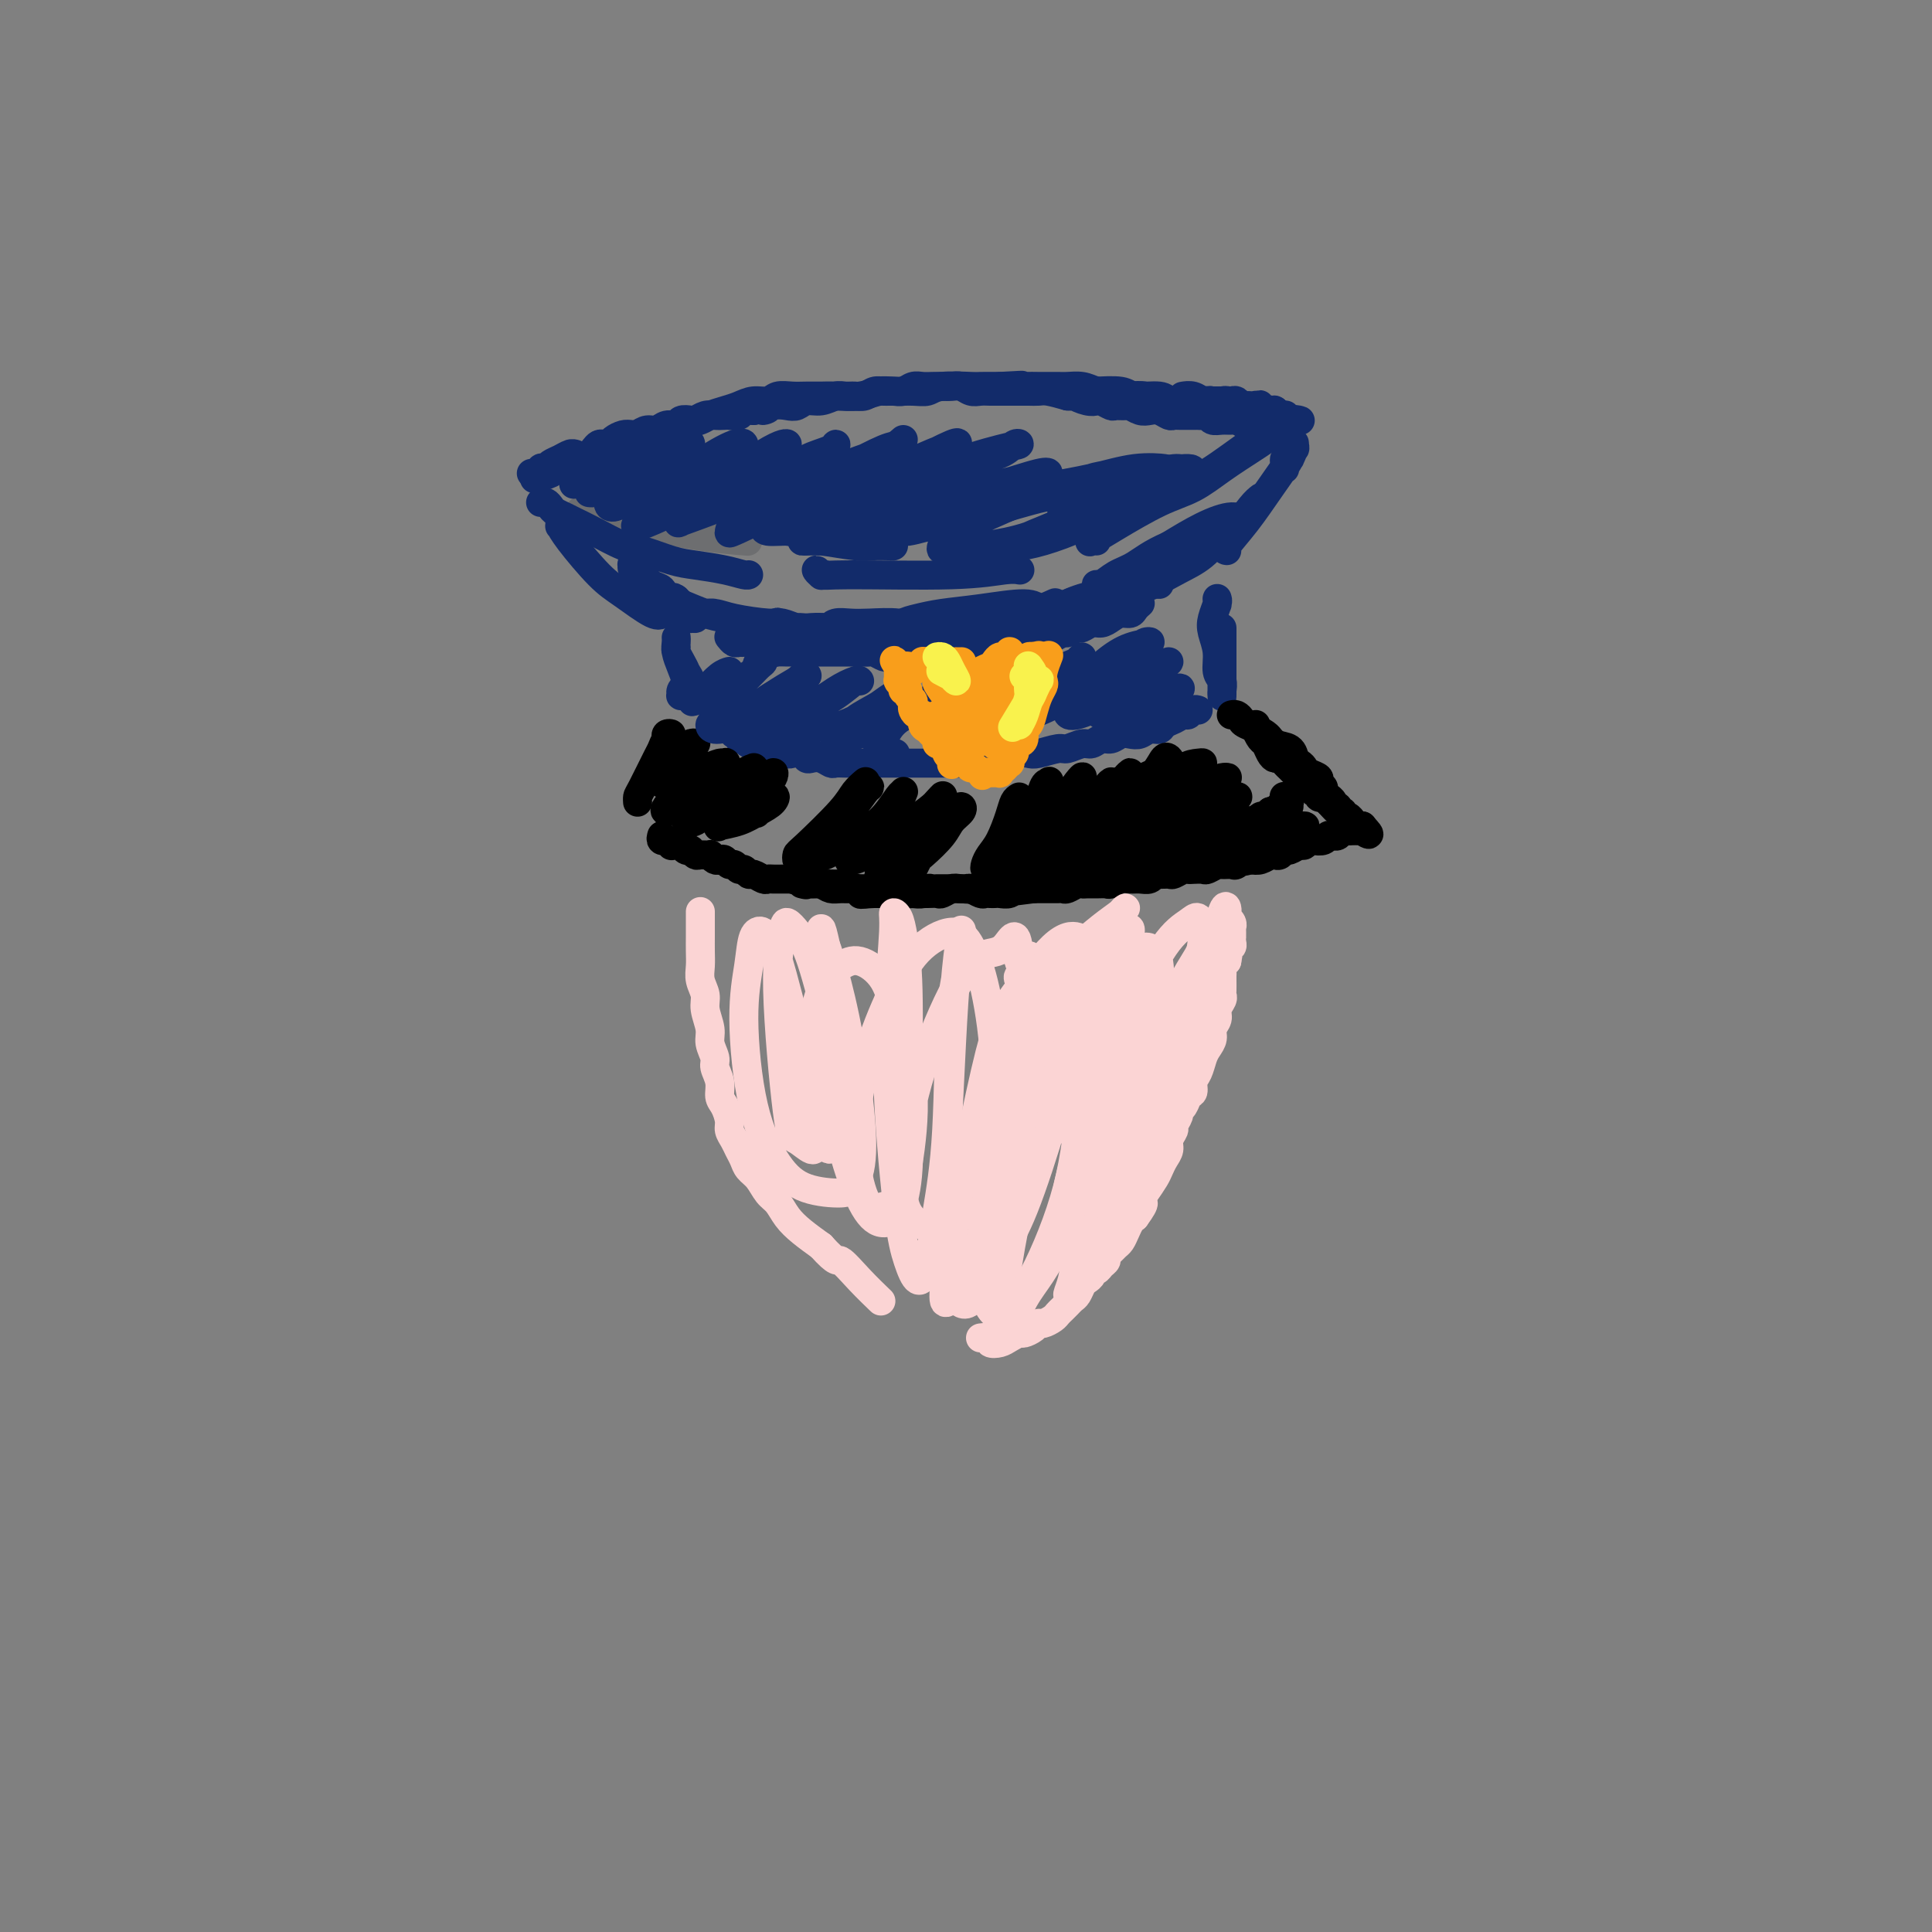 <svg viewBox='0 0 400 400' version='1.1' xmlns='http://www.w3.org/2000/svg' xmlns:xlink='http://www.w3.org/1999/xlink'><rect x="0" y="0" width="400" height="400" fill="#808080" stroke="none"/><g fill='none' stroke='#6D6E70' stroke-width='6' stroke-linecap='round' stroke-linejoin='round'><path d='M120,106c-0.001,-0.015 -0.001,-0.030 0,0c0.001,0.030 0.005,0.106 0,0c-0.005,-0.106 -0.018,-0.392 1,0c1.018,0.392 3.065,1.464 5,2c1.935,0.536 3.756,0.535 7,1c3.244,0.465 7.912,1.394 12,2c4.088,0.606 7.597,0.887 9,1c1.403,0.113 0.702,0.056 0,0'/></g>
<g fill='none' stroke='#122B6A' stroke-width='6' stroke-linecap='round' stroke-linejoin='round'><path d='M112,104c0.023,-0.006 0.047,-0.013 0,0c-0.047,0.013 -0.164,0.045 0,0c0.164,-0.045 0.609,-0.167 1,0c0.391,0.167 0.727,0.624 1,1c0.273,0.376 0.482,0.672 1,1c0.518,0.328 1.346,0.689 2,1c0.654,0.311 1.133,0.573 2,1c0.867,0.427 2.123,1.017 4,2c1.877,0.983 4.374,2.357 6,3c1.626,0.643 2.379,0.554 4,1c1.621,0.446 4.109,1.426 6,2c1.891,0.574 3.186,0.742 5,1c1.814,0.258 4.146,0.605 6,1c1.854,0.395 3.230,0.837 4,1c0.770,0.163 0.934,0.047 1,0c0.066,-0.047 0.033,-0.023 0,0'/><path d='M171,119c0.123,0.010 0.246,0.021 0,0c-0.246,-0.021 -0.860,-0.072 -1,0c-0.140,0.072 0.196,0.269 0,0c-0.196,-0.269 -0.923,-1.004 -1,-1c-0.077,0.004 0.494,0.747 1,1c0.506,0.253 0.945,0.015 6,0c5.055,-0.015 14.726,0.192 21,0c6.274,-0.192 9.151,-0.782 11,-1c1.849,-0.218 2.671,-0.062 3,0c0.329,0.062 0.164,0.031 0,0'/><path d='M227,112c-0.332,-0.055 -0.663,-0.110 -1,0c-0.337,0.110 -0.679,0.386 0,0c0.679,-0.386 2.381,-1.434 5,-3c2.619,-1.566 6.157,-3.651 9,-5c2.843,-1.349 4.992,-1.962 7,-3c2.008,-1.038 3.876,-2.501 6,-4c2.124,-1.499 4.505,-3.032 6,-4c1.495,-0.968 2.103,-1.370 3,-2c0.897,-0.630 2.084,-1.489 3,-2c0.916,-0.511 1.561,-0.674 2,-1c0.439,-0.326 0.671,-0.814 1,-1c0.329,-0.186 0.756,-0.068 1,0c0.244,0.068 0.304,0.088 0,0c-0.304,-0.088 -0.972,-0.283 -2,0c-1.028,0.283 -2.416,1.043 -4,2c-1.584,0.957 -3.363,2.112 -6,4c-2.637,1.888 -6.133,4.508 -9,6c-2.867,1.492 -5.105,1.855 -6,2c-0.895,0.145 -0.448,0.073 0,0'/><path d='M123,93c0.335,-0.417 0.670,-0.833 1,-1c0.330,-0.167 0.653,-0.083 1,0c0.347,0.083 0.716,0.167 1,0c0.284,-0.167 0.484,-0.585 1,-1c0.516,-0.415 1.349,-0.828 2,-1c0.651,-0.172 1.122,-0.101 2,0c0.878,0.101 2.165,0.234 3,0c0.835,-0.234 1.220,-0.836 2,-1c0.780,-0.164 1.955,0.111 3,0c1.045,-0.111 1.960,-0.607 3,-1c1.040,-0.393 2.207,-0.684 3,-1c0.793,-0.316 1.214,-0.658 2,-1c0.786,-0.342 1.939,-0.684 3,-1c1.061,-0.316 2.030,-0.607 3,-1c0.970,-0.393 1.939,-0.890 3,-1c1.061,-0.110 2.213,0.167 3,0c0.787,-0.167 1.209,-0.777 2,-1c0.791,-0.223 1.950,-0.059 3,0c1.050,0.059 1.989,0.012 3,0c1.011,-0.012 2.093,0.011 3,0c0.907,-0.011 1.639,-0.056 3,0c1.361,0.056 3.352,0.212 5,0c1.648,-0.212 2.955,-0.793 4,-1c1.045,-0.207 1.828,-0.041 3,0c1.172,0.041 2.731,-0.041 4,0c1.269,0.041 2.246,0.207 3,0c0.754,-0.207 1.285,-0.788 3,-1c1.715,-0.212 4.616,-0.057 6,0c1.384,0.057 1.253,0.016 2,0c0.747,-0.016 2.374,-0.008 4,0'/><path d='M207,80c8.194,-0.464 3.178,-0.124 2,0c-1.178,0.124 1.483,0.033 3,0c1.517,-0.033 1.889,-0.006 3,0c1.111,0.006 2.962,-0.009 4,0c1.038,0.009 1.264,0.041 2,0c0.736,-0.041 1.983,-0.156 3,0c1.017,0.156 1.804,0.581 3,1c1.196,0.419 2.799,0.830 4,1c1.201,0.170 1.999,0.098 3,0c1.001,-0.098 2.205,-0.222 3,0c0.795,0.222 1.183,0.792 2,1c0.817,0.208 2.064,0.056 3,0c0.936,-0.056 1.560,-0.015 2,0c0.440,0.015 0.694,0.004 1,0c0.306,-0.004 0.663,-0.001 1,0c0.337,0.001 0.654,0.000 1,0c0.346,-0.000 0.722,0.000 1,0c0.278,-0.000 0.457,-0.001 1,0c0.543,0.001 1.451,0.004 2,0c0.549,-0.004 0.740,-0.015 1,0c0.260,0.015 0.591,0.057 1,0c0.409,-0.057 0.898,-0.211 1,0c0.102,0.211 -0.182,0.789 0,1c0.182,0.211 0.831,0.057 1,0c0.169,-0.057 -0.140,-0.015 0,0c0.140,0.015 0.730,0.004 1,0c0.270,-0.004 0.220,-0.001 0,0c-0.220,0.001 -0.610,0.001 -1,0'/><path d='M255,84c7.232,0.602 1.311,0.109 -1,0c-2.311,-0.109 -1.014,0.168 -1,0c0.014,-0.168 -1.256,-0.781 -2,-1c-0.744,-0.219 -0.963,-0.045 -1,0c-0.037,0.045 0.109,-0.041 0,0c-0.109,0.041 -0.473,0.207 -1,0c-0.527,-0.207 -1.219,-0.786 -2,-1c-0.781,-0.214 -1.652,-0.061 -2,0c-0.348,0.061 -0.174,0.031 0,0'/><path d='M115,96c-0.342,-0.111 -0.684,-0.222 -1,0c-0.316,0.222 -0.606,0.777 -1,1c-0.394,0.223 -0.894,0.112 -1,0c-0.106,-0.112 0.181,-0.226 0,0c-0.181,0.226 -0.830,0.792 -1,1c-0.170,0.208 0.138,0.056 0,0c-0.138,-0.056 -0.724,-0.018 -1,0c-0.276,0.018 -0.244,0.016 0,0c0.244,-0.016 0.699,-0.045 1,0c0.301,0.045 0.448,0.166 1,0c0.552,-0.166 1.511,-0.619 2,-1c0.489,-0.381 0.509,-0.691 1,-1c0.491,-0.309 1.452,-0.619 2,-1c0.548,-0.381 0.683,-0.834 1,-1c0.317,-0.166 0.815,-0.045 1,0c0.185,0.045 0.058,0.015 0,0c-0.058,-0.015 -0.046,-0.015 0,0c0.046,0.015 0.128,0.046 0,0c-0.128,-0.046 -0.465,-0.170 -1,0c-0.535,0.170 -1.267,0.633 -2,1c-0.733,0.367 -1.465,0.639 -2,1c-0.535,0.361 -0.871,0.813 -1,1c-0.129,0.187 -0.052,0.109 0,0c0.052,-0.109 0.077,-0.250 0,0c-0.077,0.250 -0.258,0.892 0,1c0.258,0.108 0.954,-0.317 2,-1c1.046,-0.683 2.442,-1.624 3,-2c0.558,-0.376 0.279,-0.188 0,0'/><path d='M118,95c0.819,-0.131 -0.132,0.540 -1,1c-0.868,0.460 -1.652,0.709 -2,1c-0.348,0.291 -0.259,0.625 -1,1c-0.741,0.375 -2.312,0.791 -3,1c-0.688,0.209 -0.492,0.212 0,0c0.492,-0.212 1.280,-0.638 2,-1c0.720,-0.362 1.372,-0.660 2,-1c0.628,-0.340 1.232,-0.722 2,-1c0.768,-0.278 1.700,-0.452 3,-1c1.300,-0.548 2.967,-1.470 4,-2c1.033,-0.530 1.431,-0.668 2,-1c0.569,-0.332 1.307,-0.858 2,-1c0.693,-0.142 1.340,0.102 2,0c0.660,-0.102 1.333,-0.548 2,-1c0.667,-0.452 1.329,-0.909 2,-1c0.671,-0.091 1.349,0.186 2,0c0.651,-0.186 1.273,-0.833 2,-1c0.727,-0.167 1.560,0.148 2,0c0.440,-0.148 0.488,-0.758 1,-1c0.512,-0.242 1.489,-0.117 2,0c0.511,0.117 0.555,0.227 1,0c0.445,-0.227 1.289,-0.792 2,-1c0.711,-0.208 1.289,-0.059 2,0c0.711,0.059 1.555,0.030 2,0c0.445,-0.030 0.490,-0.060 1,0c0.510,0.060 1.483,0.208 2,0c0.517,-0.208 0.576,-0.774 1,-1c0.424,-0.226 1.212,-0.113 2,0'/><path d='M156,85c4.705,-0.869 2.467,-0.041 2,0c-0.467,0.041 0.836,-0.706 2,-1c1.164,-0.294 2.188,-0.135 3,0c0.812,0.135 1.411,0.247 2,0c0.589,-0.247 1.169,-0.851 2,-1c0.831,-0.149 1.913,0.157 3,0c1.087,-0.157 2.178,-0.778 3,-1c0.822,-0.222 1.375,-0.045 2,0c0.625,0.045 1.322,-0.041 2,0c0.678,0.041 1.336,0.208 2,0c0.664,-0.208 1.333,-0.792 2,-1c0.667,-0.208 1.334,-0.042 2,0c0.666,0.042 1.333,-0.041 2,0c0.667,0.041 1.333,0.207 2,0c0.667,-0.207 1.333,-0.787 2,-1c0.667,-0.213 1.333,-0.058 2,0c0.667,0.058 1.333,0.019 2,0c0.667,-0.019 1.333,-0.019 2,0c0.667,0.019 1.333,0.058 2,0c0.667,-0.058 1.333,-0.212 2,0c0.667,0.212 1.333,0.789 2,1c0.667,0.211 1.333,0.057 2,0c0.667,-0.057 1.333,-0.015 2,0c0.667,0.015 1.334,0.004 2,0c0.666,-0.004 1.332,-0.002 2,0c0.668,0.002 1.339,0.003 2,0c0.661,-0.003 1.311,-0.011 2,0c0.689,0.011 1.416,0.041 2,0c0.584,-0.041 1.024,-0.155 2,0c0.976,0.155 2.488,0.577 4,1'/><path d='M221,82c5.312,0.250 2.593,-0.125 2,0c-0.593,0.125 0.939,0.751 2,1c1.061,0.249 1.650,0.119 2,0c0.350,-0.119 0.460,-0.229 1,0c0.540,0.229 1.510,0.797 2,1c0.490,0.203 0.502,0.041 1,0c0.498,-0.041 1.484,0.041 2,0c0.516,-0.041 0.562,-0.203 1,0c0.438,0.203 1.269,0.772 2,1c0.731,0.228 1.362,0.114 2,0c0.638,-0.114 1.284,-0.227 2,0c0.716,0.227 1.501,0.793 2,1c0.499,0.207 0.711,0.056 1,0c0.289,-0.056 0.655,-0.015 1,0c0.345,0.015 0.670,0.004 1,0c0.330,-0.004 0.666,-0.002 1,0c0.334,0.002 0.666,0.004 1,0c0.334,-0.004 0.670,-0.015 1,0c0.330,0.015 0.656,0.057 1,0c0.344,-0.057 0.707,-0.212 1,0c0.293,0.212 0.516,0.793 1,1c0.484,0.207 1.229,0.041 2,0c0.771,-0.041 1.569,0.041 2,0c0.431,-0.041 0.494,-0.207 1,0c0.506,0.207 1.455,0.788 2,1c0.545,0.212 0.686,0.057 1,0c0.314,-0.057 0.802,-0.015 1,0c0.198,0.015 0.104,0.004 0,0c-0.104,-0.004 -0.220,-0.001 0,0c0.220,0.001 0.777,0.000 1,0c0.223,-0.000 0.111,-0.000 0,0'/><path d='M261,88c6.349,0.928 2.223,0.249 1,0c-1.223,-0.249 0.457,-0.067 1,0c0.543,0.067 -0.051,0.019 0,0c0.051,-0.019 0.746,-0.008 1,0c0.254,0.008 0.068,0.012 0,0c-0.068,-0.012 -0.017,-0.042 0,0c0.017,0.042 0.002,0.156 0,0c-0.002,-0.156 0.010,-0.582 0,-1c-0.010,-0.418 -0.040,-0.829 0,-1c0.040,-0.171 0.151,-0.102 0,0c-0.151,0.102 -0.563,0.236 -1,0c-0.437,-0.236 -0.900,-0.844 -1,-1c-0.100,-0.156 0.163,0.139 0,0c-0.163,-0.139 -0.752,-0.713 -1,-1c-0.248,-0.287 -0.155,-0.287 0,0c0.155,0.287 0.371,0.862 1,1c0.629,0.138 1.671,-0.159 2,0c0.329,0.159 -0.056,0.775 0,1c0.056,0.225 0.554,0.061 1,0c0.446,-0.061 0.842,-0.017 1,0c0.158,0.017 0.079,0.009 0,0'/><path d='M266,86c0.599,-0.250 -0.404,0.125 -1,0c-0.596,-0.125 -0.786,-0.752 -1,-1c-0.214,-0.248 -0.453,-0.119 -1,0c-0.547,0.119 -1.404,0.228 -2,0c-0.596,-0.228 -0.933,-0.792 -1,-1c-0.067,-0.208 0.137,-0.059 0,0c-0.137,0.059 -0.614,0.030 -1,0c-0.386,-0.030 -0.681,-0.061 -1,0c-0.319,0.061 -0.663,0.212 -1,0c-0.337,-0.212 -0.667,-0.789 -1,-1c-0.333,-0.211 -0.669,-0.057 -1,0c-0.331,0.057 -0.656,0.015 -1,0c-0.344,-0.015 -0.708,-0.004 -1,0c-0.292,0.004 -0.511,0.001 -1,0c-0.489,-0.001 -1.247,-0.001 -2,0c-0.753,0.001 -1.501,0.001 -2,0c-0.499,-0.001 -0.750,-0.004 -1,0c-0.250,0.004 -0.501,0.016 -1,0c-0.499,-0.016 -1.247,-0.061 -2,0c-0.753,0.061 -1.513,0.226 -2,0c-0.487,-0.226 -0.702,-0.845 -2,-1c-1.298,-0.155 -3.678,0.154 -5,0c-1.322,-0.154 -1.587,-0.772 -3,-1c-1.413,-0.228 -3.975,-0.065 -5,0c-1.025,0.065 -0.512,0.033 0,0'/><path d='M117,110c-0.029,-0.420 -0.058,-0.839 0,-1c0.058,-0.161 0.203,-0.062 0,0c-0.203,0.062 -0.752,0.087 -1,0c-0.248,-0.087 -0.193,-0.285 0,0c0.193,0.285 0.525,1.053 2,3c1.475,1.947 4.094,5.071 6,7c1.906,1.929 3.098,2.661 5,4c1.902,1.339 4.512,3.283 6,4c1.488,0.717 1.854,0.205 2,0c0.146,-0.205 0.073,-0.102 0,0'/><path d='M266,97c-0.008,0.081 -0.016,0.163 0,0c0.016,-0.163 0.056,-0.569 0,-1c-0.056,-0.431 -0.207,-0.885 0,-1c0.207,-0.115 0.773,0.110 1,0c0.227,-0.110 0.113,-0.553 0,-1c-0.113,-0.447 -0.227,-0.898 0,-1c0.227,-0.102 0.796,0.143 1,0c0.204,-0.143 0.044,-0.676 0,-1c-0.044,-0.324 0.030,-0.441 0,0c-0.030,0.441 -0.162,1.439 -1,3c-0.838,1.561 -2.382,3.686 -4,6c-1.618,2.314 -3.310,4.816 -5,7c-1.690,2.184 -3.378,4.050 -4,5c-0.622,0.950 -0.178,0.986 0,1c0.178,0.014 0.089,0.007 0,0'/><path d='M261,103c-0.511,0.400 -1.022,0.800 -2,2c-0.978,1.200 -2.422,3.200 -3,4c-0.578,0.800 -0.289,0.400 0,0'/><path d='M252,125c0.001,0.114 0.001,0.228 0,0c-0.001,-0.228 -0.004,-0.798 0,-1c0.004,-0.202 0.014,-0.036 0,0c-0.014,0.036 -0.052,-0.060 0,0c0.052,0.060 0.195,0.274 0,1c-0.195,0.726 -0.728,1.962 -1,3c-0.272,1.038 -0.283,1.878 0,3c0.283,1.122 0.860,2.524 1,4c0.140,1.476 -0.159,3.024 0,4c0.159,0.976 0.775,1.381 1,2c0.225,0.619 0.060,1.452 0,2c-0.060,0.548 -0.016,0.809 0,1c0.016,0.191 0.004,0.310 0,0c-0.004,-0.310 -0.001,-1.050 0,-3c0.001,-1.950 0.000,-5.110 0,-7c-0.000,-1.890 -0.000,-2.509 0,-3c0.000,-0.491 0.000,-0.855 0,-1c-0.000,-0.145 -0.000,-0.073 0,0'/><path d='M140,134c-0.084,0.251 -0.167,0.501 0,1c0.167,0.499 0.585,1.245 1,2c0.415,0.755 0.826,1.517 1,2c0.174,0.483 0.110,0.688 0,1c-0.110,0.312 -0.268,0.733 0,1c0.268,0.267 0.962,0.380 1,0c0.038,-0.380 -0.578,-1.254 -1,-2c-0.422,-0.746 -0.649,-1.363 -1,-2c-0.351,-0.637 -0.826,-1.293 -1,-2c-0.174,-0.707 -0.047,-1.466 0,-2c0.047,-0.534 0.015,-0.842 0,-1c-0.015,-0.158 -0.014,-0.166 0,0c0.014,0.166 0.042,0.507 0,1c-0.042,0.493 -0.155,1.138 0,2c0.155,0.862 0.578,1.943 1,3c0.422,1.057 0.844,2.092 1,3c0.156,0.908 0.044,1.688 0,2c-0.044,0.312 -0.022,0.156 0,0'/><path d='M152,151c-0.120,0.455 -0.241,0.910 0,1c0.241,0.090 0.842,-0.186 1,0c0.158,0.186 -0.127,0.833 0,1c0.127,0.167 0.667,-0.147 1,0c0.333,0.147 0.460,0.756 1,1c0.540,0.244 1.493,0.122 2,0c0.507,-0.122 0.569,-0.243 1,0c0.431,0.243 1.233,0.849 2,1c0.767,0.151 1.501,-0.152 2,0c0.499,0.152 0.763,0.759 1,1c0.237,0.241 0.447,0.116 1,0c0.553,-0.116 1.447,-0.223 2,0c0.553,0.223 0.763,0.778 1,1c0.237,0.222 0.500,0.112 1,0c0.500,-0.112 1.236,-0.226 2,0c0.764,0.226 1.556,0.793 2,1c0.444,0.207 0.541,0.056 1,0c0.459,-0.056 1.279,-0.015 2,0c0.721,0.015 1.345,0.004 2,0c0.655,-0.004 1.343,-0.001 2,0c0.657,0.001 1.282,0.000 2,0c0.718,-0.000 1.529,-0.000 2,0c0.471,0.000 0.601,0.000 1,0c0.399,-0.000 1.066,-0.000 2,0c0.934,0.000 2.136,0.000 3,0c0.864,-0.000 1.390,-0.000 2,0c0.610,0.000 1.304,0.000 2,0c0.696,-0.000 1.393,-0.000 2,0c0.607,0.000 1.125,0.000 2,0c0.875,-0.000 2.107,-0.000 3,0c0.893,0.000 1.446,0.000 2,0'/><path d='M202,158c5.070,-0.222 3.246,-0.778 3,-1c-0.246,-0.222 1.087,-0.111 2,0c0.913,0.111 1.407,0.222 2,0c0.593,-0.222 1.284,-0.776 2,-1c0.716,-0.224 1.455,-0.117 2,0c0.545,0.117 0.894,0.243 2,0c1.106,-0.243 2.968,-0.854 4,-1c1.032,-0.146 1.235,0.172 2,0c0.765,-0.172 2.092,-0.834 3,-1c0.908,-0.166 1.398,0.166 2,0c0.602,-0.166 1.316,-0.828 2,-1c0.684,-0.172 1.338,0.146 2,0c0.662,-0.146 1.333,-0.756 2,-1c0.667,-0.244 1.330,-0.121 2,0c0.670,0.121 1.348,0.240 2,0c0.652,-0.240 1.278,-0.839 2,-1c0.722,-0.161 1.542,0.116 2,0c0.458,-0.116 0.556,-0.623 1,-1c0.444,-0.377 1.233,-0.623 2,-1c0.767,-0.377 1.512,-0.886 2,-1c0.488,-0.114 0.719,0.165 1,0c0.281,-0.165 0.611,-0.776 1,-1c0.389,-0.224 0.835,-0.060 1,0c0.165,0.060 0.047,0.017 0,0c-0.047,-0.017 -0.024,-0.009 0,0'/><path d='M151,132c-0.090,-0.114 -0.180,-0.228 0,0c0.180,0.228 0.629,0.797 1,1c0.371,0.203 0.663,0.041 1,0c0.337,-0.041 0.720,0.041 1,0c0.280,-0.041 0.456,-0.203 1,0c0.544,0.203 1.454,0.772 2,1c0.546,0.228 0.726,0.114 1,0c0.274,-0.114 0.641,-0.227 1,0c0.359,0.227 0.710,0.793 1,1c0.290,0.207 0.519,0.056 1,0c0.481,-0.056 1.215,-0.015 2,0c0.785,0.015 1.623,0.004 2,0c0.377,-0.004 0.294,-0.001 1,0c0.706,0.001 2.201,0.000 3,0c0.799,-0.000 0.901,-0.000 1,0c0.099,0.000 0.197,-0.000 1,0c0.803,0.000 2.313,0.000 3,0c0.687,-0.000 0.550,-0.001 1,0c0.450,0.001 1.486,0.004 2,0c0.514,-0.004 0.504,-0.015 1,0c0.496,0.015 1.498,0.058 2,0c0.502,-0.058 0.506,-0.215 1,0c0.494,0.215 1.480,0.804 2,1c0.520,0.196 0.576,-0.001 1,0c0.424,0.001 1.217,0.200 2,0c0.783,-0.200 1.558,-0.799 2,-1c0.442,-0.201 0.552,-0.004 1,0c0.448,0.004 1.233,-0.184 2,0c0.767,0.184 1.514,0.742 2,1c0.486,0.258 0.710,0.217 1,0c0.290,-0.217 0.645,-0.608 1,-1'/><path d='M195,135c7.226,0.463 3.292,0.120 2,0c-1.292,-0.120 0.058,-0.018 1,0c0.942,0.018 1.474,-0.048 2,0c0.526,0.048 1.044,0.210 2,0c0.956,-0.210 2.351,-0.792 3,-1c0.649,-0.208 0.554,-0.042 1,0c0.446,0.042 1.433,-0.040 2,0c0.567,0.040 0.714,0.203 1,0c0.286,-0.203 0.709,-0.773 1,-1c0.291,-0.227 0.448,-0.112 1,0c0.552,0.112 1.500,0.222 2,0c0.500,-0.222 0.553,-0.776 1,-1c0.447,-0.224 1.290,-0.117 2,0c0.710,0.117 1.289,0.243 2,0c0.711,-0.243 1.556,-0.854 2,-1c0.444,-0.146 0.489,0.172 1,0c0.511,-0.172 1.488,-0.833 2,-1c0.512,-0.167 0.560,0.162 1,0c0.440,-0.162 1.274,-0.813 2,-1c0.726,-0.187 1.346,0.091 2,0c0.654,-0.091 1.342,-0.550 2,-1c0.658,-0.450 1.287,-0.891 2,-1c0.713,-0.109 1.512,0.114 2,0c0.488,-0.114 0.667,-0.567 1,-1c0.333,-0.433 0.820,-0.847 1,-1c0.180,-0.153 0.051,-0.044 0,0c-0.051,0.044 -0.026,0.022 0,0'/></g>
<g fill='none' stroke='#000000' stroke-width='6' stroke-linecap='round' stroke-linejoin='round'><path d='M138,153c0.036,0.109 0.073,0.218 0,0c-0.073,-0.218 -0.255,-0.764 0,-1c0.255,-0.236 0.948,-0.161 1,0c0.052,0.161 -0.536,0.410 -1,1c-0.464,0.590 -0.804,1.521 -1,2c-0.196,0.479 -0.249,0.507 -1,2c-0.751,1.493 -2.201,4.453 -3,6c-0.799,1.547 -0.946,1.683 -1,2c-0.054,0.317 -0.015,0.816 0,1c0.015,0.184 0.004,0.053 0,0c-0.004,-0.053 -0.002,-0.026 0,0'/><path d='M255,148c-0.006,0.002 -0.012,0.004 0,0c0.012,-0.004 0.042,-0.013 0,0c-0.042,0.013 -0.155,0.048 0,0c0.155,-0.048 0.578,-0.177 1,0c0.422,0.177 0.841,0.662 1,1c0.159,0.338 0.057,0.529 1,1c0.943,0.471 2.932,1.223 4,2c1.068,0.777 1.214,1.579 2,2c0.786,0.421 2.212,0.459 3,1c0.788,0.541 0.940,1.583 1,2c0.060,0.417 0.030,0.208 0,0'/><path d='M137,173c-0.122,0.415 -0.244,0.829 0,1c0.244,0.171 0.854,0.098 1,0c0.146,-0.098 -0.172,-0.222 0,0c0.172,0.222 0.834,0.791 1,1c0.166,0.209 -0.163,0.060 0,0c0.163,-0.060 0.818,-0.030 1,0c0.182,0.030 -0.110,0.060 0,0c0.110,-0.060 0.621,-0.208 1,0c0.379,0.208 0.625,0.774 1,1c0.375,0.226 0.879,0.113 1,0c0.121,-0.113 -0.140,-0.228 0,0c0.140,0.228 0.682,0.797 1,1c0.318,0.203 0.414,0.041 1,0c0.586,-0.041 1.663,0.041 2,0c0.337,-0.041 -0.064,-0.203 0,0c0.064,0.203 0.595,0.771 1,1c0.405,0.229 0.686,0.118 1,0c0.314,-0.118 0.661,-0.243 1,0c0.339,0.243 0.668,0.854 1,1c0.332,0.146 0.665,-0.172 1,0c0.335,0.172 0.671,0.834 1,1c0.329,0.166 0.652,-0.166 1,0c0.348,0.166 0.722,0.829 1,1c0.278,0.171 0.459,-0.150 1,0c0.541,0.150 1.443,0.772 2,1c0.557,0.228 0.768,0.061 1,0c0.232,-0.061 0.486,-0.016 1,0c0.514,0.016 1.290,0.005 2,0c0.710,-0.005 1.355,-0.002 2,0'/><path d='M164,182c4.596,1.619 2.587,1.166 2,1c-0.587,-0.166 0.248,-0.046 1,0c0.752,0.046 1.423,0.016 2,0c0.577,-0.016 1.062,-0.018 2,0c0.938,0.018 2.330,0.057 3,0c0.670,-0.057 0.617,-0.212 1,0c0.383,0.212 1.201,0.789 2,1c0.799,0.211 1.581,0.056 2,0c0.419,-0.056 0.477,-0.011 1,0c0.523,0.011 1.510,-0.011 2,0c0.490,0.011 0.484,0.056 1,0c0.516,-0.056 1.556,-0.211 2,0c0.444,0.211 0.294,0.788 1,1c0.706,0.212 2.268,0.058 3,0c0.732,-0.058 0.633,-0.019 1,0c0.367,0.019 1.198,0.019 2,0c0.802,-0.019 1.574,-0.057 2,0c0.426,0.057 0.505,0.208 1,0c0.495,-0.208 1.407,-0.773 2,-1c0.593,-0.227 0.869,-0.114 2,0c1.131,0.114 3.118,0.228 4,0c0.882,-0.228 0.659,-0.797 1,-1c0.341,-0.203 1.246,-0.039 2,0c0.754,0.039 1.358,-0.046 2,0c0.642,0.046 1.323,0.222 2,0c0.677,-0.222 1.350,-0.844 2,-1c0.650,-0.156 1.277,0.154 2,0c0.723,-0.154 1.541,-0.772 2,-1c0.459,-0.228 0.560,-0.065 1,0c0.440,0.065 1.220,0.033 2,0'/><path d='M219,181c4.115,-0.841 2.401,-0.942 2,-1c-0.401,-0.058 0.511,-0.072 1,0c0.489,0.072 0.554,0.230 1,0c0.446,-0.230 1.272,-0.849 2,-1c0.728,-0.151 1.357,0.166 2,0c0.643,-0.166 1.298,-0.815 2,-1c0.702,-0.185 1.449,0.095 2,0c0.551,-0.095 0.906,-0.565 2,-1c1.094,-0.435 2.927,-0.833 4,-1c1.073,-0.167 1.385,-0.101 2,0c0.615,0.101 1.534,0.237 2,0c0.466,-0.237 0.478,-0.847 1,-1c0.522,-0.153 1.553,0.151 2,0c0.447,-0.151 0.308,-0.757 1,-1c0.692,-0.243 2.214,-0.121 3,0c0.786,0.121 0.837,0.242 1,0c0.163,-0.242 0.439,-0.848 1,-1c0.561,-0.152 1.407,0.152 2,0c0.593,-0.152 0.931,-0.758 1,-1c0.069,-0.242 -0.133,-0.121 0,0c0.133,0.121 0.600,0.243 1,0c0.400,-0.243 0.733,-0.850 1,-1c0.267,-0.150 0.467,0.157 1,0c0.533,-0.157 1.400,-0.778 2,-1c0.600,-0.222 0.934,-0.045 1,0c0.066,0.045 -0.137,-0.043 0,0c0.137,0.043 0.614,0.218 1,0c0.386,-0.218 0.681,-0.828 1,-1c0.319,-0.172 0.663,0.094 1,0c0.337,-0.094 0.669,-0.547 1,-1'/><path d='M263,168c7.051,-2.027 2.678,-0.595 1,0c-1.678,0.595 -0.660,0.352 0,0c0.660,-0.352 0.962,-0.812 1,-1c0.038,-0.188 -0.187,-0.103 0,0c0.187,0.103 0.787,0.225 1,0c0.213,-0.225 0.039,-0.796 0,-1c-0.039,-0.204 0.056,-0.041 0,0c-0.056,0.041 -0.262,-0.041 0,0c0.262,0.041 0.994,0.203 1,0c0.006,-0.203 -0.712,-0.772 -1,-1c-0.288,-0.228 -0.144,-0.114 0,0'/><path d='M260,150c-0.089,0.213 -0.179,0.425 0,1c0.179,0.575 0.625,1.512 1,2c0.375,0.488 0.678,0.526 1,1c0.322,0.474 0.664,1.384 1,2c0.336,0.616 0.668,0.939 1,1c0.332,0.061 0.666,-0.139 1,0c0.334,0.139 0.668,0.615 1,1c0.332,0.385 0.661,0.677 1,1c0.339,0.323 0.687,0.678 1,1c0.313,0.322 0.590,0.612 1,1c0.410,0.388 0.951,0.873 1,1c0.049,0.127 -0.394,-0.106 0,0c0.394,0.106 1.626,0.550 2,1c0.374,0.450 -0.111,0.904 0,1c0.111,0.096 0.818,-0.167 1,0c0.182,0.167 -0.162,0.763 0,1c0.162,0.237 0.828,0.116 1,0c0.172,-0.116 -0.150,-0.227 0,0c0.150,0.227 0.772,0.793 1,1c0.228,0.207 0.061,0.055 0,0c-0.061,-0.055 -0.016,-0.015 0,0c0.016,0.015 0.005,0.004 0,0c-0.005,-0.004 -0.002,-0.002 0,0'/><path d='M275,166c2.500,2.667 1.250,1.333 0,0'/><path d='M264,154c-0.210,-0.203 -0.421,-0.405 0,0c0.421,0.405 1.473,1.418 2,2c0.527,0.582 0.527,0.733 1,1c0.473,0.267 1.418,0.649 2,1c0.582,0.351 0.801,0.672 1,1c0.199,0.328 0.378,0.665 1,1c0.622,0.335 1.687,0.668 2,1c0.313,0.332 -0.128,0.663 0,1c0.128,0.337 0.823,0.682 1,1c0.177,0.318 -0.164,0.611 0,1c0.164,0.389 0.833,0.874 1,1c0.167,0.126 -0.166,-0.106 0,0c0.166,0.106 0.833,0.549 1,1c0.167,0.451 -0.166,0.910 0,1c0.166,0.090 0.832,-0.187 1,0c0.168,0.187 -0.161,0.839 0,1c0.161,0.161 0.813,-0.168 1,0c0.187,0.168 -0.090,0.833 0,1c0.090,0.167 0.546,-0.166 1,0c0.454,0.166 0.905,0.829 1,1c0.095,0.171 -0.167,-0.150 0,0c0.167,0.150 0.763,0.772 1,1c0.237,0.228 0.116,0.061 0,0c-0.116,-0.061 -0.227,-0.016 0,0c0.227,0.016 0.792,0.004 1,0c0.208,-0.004 0.059,-0.001 0,0c-0.059,0.001 -0.030,0.001 0,0'/><path d='M282,171c2.789,2.856 0.762,1.497 0,1c-0.762,-0.497 -0.260,-0.133 0,0c0.260,0.133 0.277,0.036 0,0c-0.277,-0.036 -0.848,-0.011 -1,0c-0.152,0.011 0.114,0.007 0,0c-0.114,-0.007 -0.608,-0.016 -1,0c-0.392,0.016 -0.683,0.056 -1,0c-0.317,-0.056 -0.661,-0.207 -1,0c-0.339,0.207 -0.672,0.774 -1,1c-0.328,0.226 -0.651,0.112 -1,0c-0.349,-0.112 -0.724,-0.222 -1,0c-0.276,0.222 -0.454,0.776 -1,1c-0.546,0.224 -1.459,0.117 -2,0c-0.541,-0.117 -0.708,-0.242 -1,0c-0.292,0.242 -0.708,0.853 -1,1c-0.292,0.147 -0.460,-0.171 -1,0c-0.540,0.171 -1.453,0.829 -2,1c-0.547,0.171 -0.727,-0.147 -1,0c-0.273,0.147 -0.640,0.758 -1,1c-0.360,0.242 -0.715,0.117 -1,0c-0.285,-0.117 -0.500,-0.224 -1,0c-0.500,0.224 -1.286,0.778 -2,1c-0.714,0.222 -1.357,0.111 -2,0'/><path d='M259,178c-3.959,1.022 -2.355,0.077 -2,0c0.355,-0.077 -0.539,0.715 -1,1c-0.461,0.285 -0.490,0.062 -1,0c-0.510,-0.062 -1.502,0.036 -2,0c-0.498,-0.036 -0.501,-0.205 -1,0c-0.499,0.205 -1.495,0.786 -2,1c-0.505,0.214 -0.521,0.061 -1,0c-0.479,-0.061 -1.423,-0.031 -2,0c-0.577,0.031 -0.788,0.061 -1,0c-0.212,-0.061 -0.424,-0.214 -1,0c-0.576,0.214 -1.515,0.793 -2,1c-0.485,0.207 -0.514,0.041 -1,0c-0.486,-0.041 -1.429,0.042 -2,0c-0.571,-0.042 -0.772,-0.208 -1,0c-0.228,0.208 -0.485,0.792 -1,1c-0.515,0.208 -1.289,0.042 -2,0c-0.711,-0.042 -1.359,0.041 -2,0c-0.641,-0.041 -1.275,-0.207 -2,0c-0.725,0.207 -1.543,0.788 -2,1c-0.457,0.212 -0.555,0.056 -1,0c-0.445,-0.056 -1.236,-0.011 -2,0c-0.764,0.011 -1.500,-0.011 -2,0c-0.500,0.011 -0.764,0.056 -1,0c-0.236,-0.056 -0.443,-0.211 -1,0c-0.557,0.211 -1.462,0.789 -2,1c-0.538,0.211 -0.707,0.057 -1,0c-0.293,-0.057 -0.708,-0.015 -1,0c-0.292,0.015 -0.460,0.004 -1,0c-0.540,-0.004 -1.453,-0.001 -2,0c-0.547,0.001 -0.728,0.000 -1,0c-0.272,-0.000 -0.636,-0.000 -1,0'/><path d='M214,184c-7.081,0.924 -2.282,0.233 -1,0c1.282,-0.233 -0.952,-0.010 -2,0c-1.048,0.010 -0.911,-0.193 -1,0c-0.089,0.193 -0.405,0.784 -1,1c-0.595,0.216 -1.468,0.059 -2,0c-0.532,-0.059 -0.724,-0.020 -1,0c-0.276,0.020 -0.636,0.019 -1,0c-0.364,-0.019 -0.731,-0.058 -1,0c-0.269,0.058 -0.438,0.212 -1,0c-0.562,-0.212 -1.516,-0.789 -2,-1c-0.484,-0.211 -0.497,-0.057 -1,0c-0.503,0.057 -1.497,0.015 -2,0c-0.503,-0.015 -0.516,-0.005 -1,0c-0.484,0.005 -1.438,0.005 -2,0c-0.562,-0.005 -0.732,-0.015 -1,0c-0.268,0.015 -0.635,0.057 -1,0c-0.365,-0.057 -0.728,-0.211 -1,0c-0.272,0.211 -0.454,0.789 -1,1c-0.546,0.211 -1.457,0.057 -2,0c-0.543,-0.057 -0.719,-0.015 -1,0c-0.281,0.015 -0.668,0.004 -1,0c-0.332,-0.004 -0.610,-0.001 -1,0c-0.390,0.001 -0.892,0.000 -1,0c-0.108,-0.000 0.177,-0.000 0,0c-0.177,0.000 -0.817,0.000 -1,0c-0.183,-0.000 0.092,-0.000 0,0c-0.092,0.000 -0.550,0.000 -1,0c-0.450,-0.000 -0.890,-0.000 -1,0c-0.110,0.000 0.112,0.000 0,0c-0.112,-0.000 -0.556,-0.000 -1,0'/><path d='M181,185c-5.236,0.216 -1.826,0.255 -1,0c0.826,-0.255 -0.932,-0.803 -2,-1c-1.068,-0.197 -1.445,-0.042 -2,0c-0.555,0.042 -1.287,-0.027 -2,0c-0.713,0.027 -1.407,0.151 -2,0c-0.593,-0.151 -1.087,-0.577 -2,-1c-0.913,-0.423 -2.246,-0.845 -3,-1c-0.754,-0.155 -0.930,-0.044 -1,0c-0.070,0.044 -0.035,0.022 0,0'/><path d='M144,154c0.061,-0.091 0.123,-0.182 0,0c-0.123,0.182 -0.430,0.637 -1,1c-0.570,0.363 -1.403,0.634 -2,1c-0.597,0.366 -0.957,0.827 -1,1c-0.043,0.173 0.231,0.058 0,0c-0.231,-0.058 -0.967,-0.057 -1,0c-0.033,0.057 0.637,0.172 1,0c0.363,-0.172 0.419,-0.631 1,-1c0.581,-0.369 1.686,-0.649 2,-1c0.314,-0.351 -0.165,-0.775 0,-1c0.165,-0.225 0.972,-0.253 1,0c0.028,0.253 -0.724,0.788 -2,2c-1.276,1.212 -3.076,3.103 -4,4c-0.924,0.897 -0.971,0.802 -1,1c-0.029,0.198 -0.040,0.690 0,1c0.040,0.310 0.129,0.437 1,0c0.871,-0.437 2.523,-1.439 4,-2c1.477,-0.561 2.779,-0.680 4,-1c1.221,-0.320 2.362,-0.841 3,-1c0.638,-0.159 0.774,0.044 1,0c0.226,-0.044 0.541,-0.335 0,0c-0.541,0.335 -1.937,1.295 -3,2c-1.063,0.705 -1.793,1.153 -3,2c-1.207,0.847 -2.890,2.092 -4,3c-1.110,0.908 -1.645,1.478 -2,2c-0.355,0.522 -0.528,0.996 0,1c0.528,0.004 1.758,-0.460 3,-1c1.242,-0.540 2.498,-1.154 4,-2c1.502,-0.846 3.251,-1.923 5,-3'/><path d='M150,162c2.932,-1.166 4.263,-1.582 5,-2c0.737,-0.418 0.881,-0.838 1,-1c0.119,-0.162 0.211,-0.065 0,0c-0.211,0.065 -0.727,0.097 -2,1c-1.273,0.903 -3.303,2.675 -5,4c-1.697,1.325 -3.061,2.202 -4,3c-0.939,0.798 -1.454,1.518 -2,2c-0.546,0.482 -1.122,0.726 -1,1c0.122,0.274 0.943,0.577 2,0c1.057,-0.577 2.349,-2.034 4,-3c1.651,-0.966 3.660,-1.442 5,-2c1.340,-0.558 2.011,-1.198 3,-2c0.989,-0.802 2.295,-1.765 3,-2c0.705,-0.235 0.809,0.258 1,0c0.191,-0.258 0.469,-1.267 0,-1c-0.469,0.267 -1.684,1.809 -3,3c-1.316,1.191 -2.733,2.030 -4,3c-1.267,0.970 -2.384,2.072 -3,3c-0.616,0.928 -0.733,1.683 -1,2c-0.267,0.317 -0.685,0.197 0,0c0.685,-0.197 2.474,-0.473 4,-1c1.526,-0.527 2.790,-1.307 4,-2c1.210,-0.693 2.366,-1.299 3,-2c0.634,-0.701 0.748,-1.496 0,-1c-0.748,0.496 -2.356,2.285 -3,3c-0.644,0.715 -0.322,0.358 0,0'/><path d='M179,162c0.188,-0.158 0.376,-0.317 0,0c-0.376,0.317 -1.317,1.109 -2,2c-0.683,0.891 -1.110,1.882 -3,4c-1.890,2.118 -5.245,5.362 -7,7c-1.755,1.638 -1.911,1.669 -2,2c-0.089,0.331 -0.110,0.960 0,1c0.110,0.040 0.351,-0.511 1,-1c0.649,-0.489 1.704,-0.916 3,-2c1.296,-1.084 2.831,-2.827 4,-4c1.169,-1.173 1.972,-1.778 3,-3c1.028,-1.222 2.280,-3.062 3,-4c0.720,-0.938 0.906,-0.976 1,-1c0.094,-0.024 0.095,-0.034 0,0c-0.095,0.034 -0.285,0.114 -1,1c-0.715,0.886 -1.957,2.579 -3,4c-1.043,1.421 -1.889,2.571 -3,4c-1.111,1.429 -2.486,3.139 -3,4c-0.514,0.861 -0.168,0.873 0,1c0.168,0.127 0.157,0.368 1,0c0.843,-0.368 2.541,-1.346 4,-2c1.459,-0.654 2.679,-0.984 4,-2c1.321,-1.016 2.745,-2.716 4,-4c1.255,-1.284 2.343,-2.150 3,-3c0.657,-0.850 0.884,-1.684 1,-2c0.116,-0.316 0.119,-0.115 0,0c-0.119,0.115 -0.362,0.144 -1,1c-0.638,0.856 -1.672,2.538 -3,4c-1.328,1.462 -2.951,2.703 -4,4c-1.049,1.297 -1.525,2.648 -2,4'/><path d='M177,177c-1.628,1.906 -1.199,1.171 -1,1c0.199,-0.171 0.168,0.222 1,0c0.832,-0.222 2.528,-1.058 4,-2c1.472,-0.942 2.719,-1.988 4,-3c1.281,-1.012 2.596,-1.988 4,-3c1.404,-1.012 2.899,-2.059 4,-3c1.101,-0.941 1.809,-1.777 2,-2c0.191,-0.223 -0.135,0.167 0,0c0.135,-0.167 0.730,-0.891 -1,1c-1.730,1.891 -5.786,6.396 -8,9c-2.214,2.604 -2.586,3.306 -3,4c-0.414,0.694 -0.872,1.378 -1,2c-0.128,0.622 0.073,1.180 1,1c0.927,-0.180 2.582,-1.098 4,-2c1.418,-0.902 2.601,-1.787 4,-3c1.399,-1.213 3.013,-2.754 4,-4c0.987,-1.246 1.346,-2.196 2,-3c0.654,-0.804 1.602,-1.460 2,-2c0.398,-0.540 0.248,-0.962 0,-1c-0.248,-0.038 -0.592,0.309 -1,1c-0.408,0.691 -0.880,1.727 -2,3c-1.120,1.273 -2.888,2.785 -4,4c-1.112,1.215 -1.569,2.135 -2,3c-0.431,0.865 -0.838,1.676 -1,2c-0.162,0.324 -0.081,0.162 0,0'/><path d='M211,165c-0.356,0.214 -0.712,0.428 -1,1c-0.288,0.572 -0.509,1.502 -1,3c-0.491,1.498 -1.254,3.563 -2,5c-0.746,1.437 -1.477,2.246 -2,3c-0.523,0.754 -0.839,1.453 -1,2c-0.161,0.547 -0.167,0.943 0,1c0.167,0.057 0.505,-0.224 1,-1c0.495,-0.776 1.145,-2.048 2,-3c0.855,-0.952 1.914,-1.586 3,-3c1.086,-1.414 2.197,-3.609 3,-5c0.803,-1.391 1.296,-1.979 2,-3c0.704,-1.021 1.618,-2.476 2,-3c0.382,-0.524 0.233,-0.117 0,0c-0.233,0.117 -0.549,-0.057 -1,1c-0.451,1.057 -1.035,3.345 -2,5c-0.965,1.655 -2.310,2.676 -3,4c-0.690,1.324 -0.725,2.952 -1,4c-0.275,1.048 -0.792,1.518 -1,2c-0.208,0.482 -0.109,0.978 0,1c0.109,0.022 0.228,-0.430 1,-1c0.772,-0.570 2.199,-1.258 3,-2c0.801,-0.742 0.977,-1.536 2,-3c1.023,-1.464 2.893,-3.597 4,-5c1.107,-1.403 1.451,-2.077 2,-3c0.549,-0.923 1.302,-2.095 2,-3c0.698,-0.905 1.342,-1.544 1,-1c-0.342,0.544 -1.671,2.272 -3,4'/><path d='M221,165c-1.631,2.501 -4.708,7.253 -6,10c-1.292,2.747 -0.798,3.490 -1,4c-0.202,0.510 -1.100,0.787 -1,1c0.100,0.213 1.196,0.363 2,0c0.804,-0.363 1.314,-1.238 2,-2c0.686,-0.762 1.549,-1.412 3,-3c1.451,-1.588 3.490,-4.113 5,-6c1.510,-1.887 2.490,-3.135 3,-4c0.510,-0.865 0.551,-1.348 1,-2c0.449,-0.652 1.306,-1.475 1,-1c-0.306,0.475 -1.777,2.246 -3,4c-1.223,1.754 -2.200,3.490 -3,5c-0.800,1.510 -1.424,2.795 -2,4c-0.576,1.205 -1.103,2.330 -1,3c0.103,0.670 0.835,0.885 1,1c0.165,0.115 -0.237,0.128 0,0c0.237,-0.128 1.114,-0.399 2,-1c0.886,-0.601 1.782,-1.534 3,-3c1.218,-1.466 2.757,-3.466 4,-5c1.243,-1.534 2.188,-2.603 3,-4c0.812,-1.397 1.491,-3.124 2,-4c0.509,-0.876 0.849,-0.903 1,-1c0.151,-0.097 0.115,-0.265 0,0c-0.115,0.265 -0.307,0.965 -1,2c-0.693,1.035 -1.885,2.407 -3,4c-1.115,1.593 -2.152,3.408 -3,5c-0.848,1.592 -1.506,2.963 -2,4c-0.494,1.037 -0.825,1.741 -1,2c-0.175,0.259 -0.193,0.074 0,0c0.193,-0.074 0.596,-0.037 1,0'/><path d='M228,178c-0.682,2.038 1.614,-0.868 3,-3c1.386,-2.132 1.861,-3.489 3,-5c1.139,-1.511 2.943,-3.177 4,-5c1.057,-1.823 1.366,-3.803 2,-5c0.634,-1.197 1.594,-1.613 2,-2c0.406,-0.387 0.257,-0.746 0,-1c-0.257,-0.254 -0.623,-0.402 -1,0c-0.377,0.402 -0.765,1.353 -2,3c-1.235,1.647 -3.316,3.991 -5,6c-1.684,2.009 -2.970,3.682 -4,5c-1.030,1.318 -1.805,2.281 -2,3c-0.195,0.719 0.188,1.193 0,1c-0.188,-0.193 -0.948,-1.053 -1,-2c-0.052,-0.947 0.603,-1.981 1,-3c0.397,-1.019 0.537,-2.025 1,-3c0.463,-0.975 1.248,-1.920 2,-3c0.752,-1.080 1.470,-2.294 2,-3c0.530,-0.706 0.871,-0.903 1,-1c0.129,-0.097 0.046,-0.093 0,0c-0.046,0.093 -0.054,0.274 -1,1c-0.946,0.726 -2.831,1.997 -4,3c-1.169,1.003 -1.622,1.737 -2,2c-0.378,0.263 -0.681,0.054 -1,0c-0.319,-0.054 -0.654,0.049 0,0c0.654,-0.049 2.297,-0.248 4,-1c1.703,-0.752 3.465,-2.058 5,-3c1.535,-0.942 2.845,-1.521 4,-2c1.155,-0.479 2.157,-0.860 3,-1c0.843,-0.140 1.527,-0.040 2,0c0.473,0.040 0.737,0.020 1,0'/><path d='M245,159c2.577,-0.831 0.021,0.590 -2,2c-2.021,1.410 -3.506,2.807 -5,4c-1.494,1.193 -2.996,2.181 -4,3c-1.004,0.819 -1.509,1.468 -2,2c-0.491,0.532 -0.970,0.946 -1,1c-0.030,0.054 0.387,-0.251 2,-1c1.613,-0.749 4.422,-1.942 6,-3c1.578,-1.058 1.924,-1.983 3,-3c1.076,-1.017 2.883,-2.128 4,-3c1.117,-0.872 1.546,-1.504 2,-2c0.454,-0.496 0.934,-0.854 1,-1c0.066,-0.146 -0.283,-0.079 -1,0c-0.717,0.079 -1.804,0.172 -3,1c-1.196,0.828 -2.503,2.393 -4,4c-1.497,1.607 -3.183,3.257 -5,5c-1.817,1.743 -3.764,3.578 -5,5c-1.236,1.422 -1.762,2.430 -2,3c-0.238,0.570 -0.188,0.701 0,1c0.188,0.299 0.512,0.767 2,0c1.488,-0.767 4.138,-2.770 6,-4c1.862,-1.230 2.937,-1.689 5,-3c2.063,-1.311 5.116,-3.475 7,-5c1.884,-1.525 2.601,-2.413 3,-3c0.399,-0.587 0.480,-0.874 1,-1c0.520,-0.126 1.478,-0.091 1,0c-0.478,0.091 -2.392,0.238 -4,1c-1.608,0.762 -2.909,2.138 -5,4c-2.091,1.862 -4.973,4.210 -7,6c-2.027,1.790 -3.200,3.020 -4,4c-0.800,0.980 -1.229,1.708 -1,2c0.229,0.292 1.114,0.146 2,0'/><path d='M235,178c-1.791,2.166 2.231,-0.418 5,-2c2.769,-1.582 4.284,-2.160 6,-3c1.716,-0.840 3.631,-1.941 5,-3c1.369,-1.059 2.191,-2.075 3,-3c0.809,-0.925 1.605,-1.760 2,-2c0.395,-0.240 0.390,0.114 0,0c-0.390,-0.114 -1.164,-0.695 -3,0c-1.836,0.695 -4.734,2.667 -7,4c-2.266,1.333 -3.901,2.028 -5,3c-1.099,0.972 -1.664,2.220 -2,3c-0.336,0.780 -0.445,1.092 0,1c0.445,-0.092 1.443,-0.589 3,-1c1.557,-0.411 3.675,-0.737 5,-1c1.325,-0.263 1.859,-0.463 3,-1c1.141,-0.537 2.889,-1.410 4,-2c1.111,-0.590 1.586,-0.899 2,-1c0.414,-0.101 0.769,0.004 1,0c0.231,-0.004 0.339,-0.116 0,0c-0.339,0.116 -1.124,0.461 -2,1c-0.876,0.539 -1.844,1.270 -3,2c-1.156,0.730 -2.501,1.457 -3,2c-0.499,0.543 -0.152,0.903 0,1c0.152,0.097 0.110,-0.068 1,0c0.890,0.068 2.711,0.368 4,0c1.289,-0.368 2.046,-1.406 3,-2c0.954,-0.594 2.105,-0.745 3,-1c0.895,-0.255 1.533,-0.615 2,-1c0.467,-0.385 0.764,-0.794 1,-1c0.236,-0.206 0.410,-0.209 0,0c-0.410,0.209 -1.403,0.631 -2,1c-0.597,0.369 -0.799,0.684 -1,1'/><path d='M260,173c-0.923,0.777 -1.731,1.721 -2,2c-0.269,0.279 0.001,-0.106 0,0c-0.001,0.106 -0.274,0.704 0,1c0.274,0.296 1.097,0.290 2,0c0.903,-0.290 1.888,-0.862 3,-1c1.112,-0.138 2.350,0.159 3,0c0.650,-0.159 0.711,-0.776 1,-1c0.289,-0.224 0.804,-0.057 1,0c0.196,0.057 0.072,0.004 0,0c-0.072,-0.004 -0.092,0.041 0,0c0.092,-0.041 0.298,-0.169 0,0c-0.298,0.169 -1.099,0.634 -2,1c-0.901,0.366 -1.902,0.631 -3,1c-1.098,0.369 -2.292,0.841 -3,1c-0.708,0.159 -0.929,0.004 -1,0c-0.071,-0.004 0.009,0.144 1,0c0.991,-0.144 2.894,-0.579 4,-1c1.106,-0.421 1.417,-0.827 2,-1c0.583,-0.173 1.439,-0.113 2,0c0.561,0.113 0.826,0.279 1,0c0.174,-0.279 0.256,-1.002 0,-1c-0.256,0.002 -0.852,0.730 -2,1c-1.148,0.270 -2.849,0.084 -4,0c-1.151,-0.084 -1.752,-0.065 -2,0c-0.248,0.065 -0.144,0.175 0,0c0.144,-0.175 0.327,-0.634 1,-1c0.673,-0.366 1.835,-0.637 3,-1c1.165,-0.363 2.333,-0.818 3,-1c0.667,-0.182 0.834,-0.091 1,0'/><path d='M269,172c1.647,-0.999 1.266,-0.996 1,-1c-0.266,-0.004 -0.417,-0.015 -1,0c-0.583,0.015 -1.597,0.058 -3,0c-1.403,-0.058 -3.196,-0.215 -4,0c-0.804,0.215 -0.619,0.804 -1,1c-0.381,0.196 -1.327,-0.001 -1,0c0.327,0.001 1.927,0.200 3,0c1.073,-0.200 1.618,-0.800 2,-1c0.382,-0.200 0.600,-0.001 1,0c0.400,0.001 0.983,-0.196 1,0c0.017,0.196 -0.532,0.784 -1,1c-0.468,0.216 -0.857,0.058 -1,0c-0.143,-0.058 -0.041,-0.017 0,0c0.041,0.017 0.020,0.008 0,0'/></g>
<g fill='none' stroke='#122B6A' stroke-width='6' stroke-linecap='round' stroke-linejoin='round'><path d='M119,100c-0.196,0.234 -0.391,0.468 0,0c0.391,-0.468 1.370,-1.639 2,-2c0.630,-0.361 0.912,0.088 1,0c0.088,-0.088 -0.019,-0.714 0,-1c0.019,-0.286 0.164,-0.234 0,0c-0.164,0.234 -0.639,0.649 -1,1c-0.361,0.351 -0.610,0.638 -1,1c-0.390,0.362 -0.922,0.798 -1,1c-0.078,0.202 0.297,0.170 1,0c0.703,-0.170 1.734,-0.480 3,-1c1.266,-0.520 2.768,-1.251 4,-2c1.232,-0.749 2.194,-1.515 3,-2c0.806,-0.485 1.457,-0.690 2,-1c0.543,-0.310 0.977,-0.724 0,0c-0.977,0.724 -3.365,2.587 -5,4c-1.635,1.413 -2.516,2.376 -3,3c-0.484,0.624 -0.570,0.910 -1,1c-0.430,0.090 -1.205,-0.017 -1,0c0.205,0.017 1.390,0.159 4,-1c2.610,-1.159 6.646,-3.619 9,-5c2.354,-1.381 3.026,-1.682 4,-2c0.974,-0.318 2.251,-0.652 3,-1c0.749,-0.348 0.971,-0.709 1,-1c0.029,-0.291 -0.135,-0.512 -1,0c-0.865,0.512 -2.433,1.756 -4,3'/><path d='M138,95c-1.769,1.060 -4.192,2.711 -6,4c-1.808,1.289 -3.002,2.217 -4,3c-0.998,0.783 -1.800,1.420 -2,2c-0.200,0.580 0.202,1.101 1,1c0.798,-0.101 1.992,-0.826 4,-2c2.008,-1.174 4.829,-2.797 7,-4c2.171,-1.203 3.690,-1.985 6,-3c2.310,-1.015 5.410,-2.261 7,-3c1.590,-0.739 1.669,-0.971 2,-1c0.331,-0.029 0.912,0.144 1,0c0.088,-0.144 -0.319,-0.607 -2,0c-1.681,0.607 -4.636,2.283 -7,4c-2.364,1.717 -4.138,3.475 -6,5c-1.862,1.525 -3.813,2.817 -5,4c-1.187,1.183 -1.611,2.255 -2,3c-0.389,0.745 -0.743,1.162 0,1c0.743,-0.162 2.582,-0.901 5,-2c2.418,-1.099 5.413,-2.556 8,-4c2.587,-1.444 4.766,-2.873 7,-4c2.234,-1.127 4.523,-1.952 6,-3c1.477,-1.048 2.142,-2.320 3,-3c0.858,-0.680 1.908,-0.768 2,-1c0.092,-0.232 -0.773,-0.607 -5,2c-4.227,2.607 -11.816,8.196 -15,11c-3.184,2.804 -1.964,2.823 -2,3c-0.036,0.177 -1.329,0.511 0,0c1.329,-0.511 5.281,-1.868 8,-3c2.719,-1.132 4.205,-2.038 6,-3c1.795,-0.962 3.897,-1.981 6,-3'/><path d='M161,99c4.169,-2.199 4.590,-3.197 6,-4c1.410,-0.803 3.809,-1.410 5,-2c1.191,-0.590 1.174,-1.161 1,-1c-0.174,0.161 -0.505,1.055 -2,2c-1.495,0.945 -4.152,1.940 -7,4c-2.848,2.060 -5.885,5.186 -8,7c-2.115,1.814 -3.308,2.317 -4,3c-0.692,0.683 -0.884,1.545 -1,2c-0.116,0.455 -0.155,0.504 1,0c1.155,-0.504 3.503,-1.559 6,-3c2.497,-1.441 5.143,-3.267 8,-5c2.857,-1.733 5.924,-3.373 9,-5c3.076,-1.627 6.162,-3.240 8,-4c1.838,-0.760 2.427,-0.666 3,-1c0.573,-0.334 1.131,-1.095 1,-1c-0.131,0.095 -0.950,1.048 -3,2c-2.050,0.952 -5.331,1.903 -8,3c-2.669,1.097 -4.725,2.338 -7,4c-2.275,1.662 -4.767,3.743 -6,5c-1.233,1.257 -1.205,1.688 -1,2c0.205,0.312 0.588,0.503 2,0c1.412,-0.503 3.854,-1.700 7,-3c3.146,-1.300 6.997,-2.701 10,-4c3.003,-1.299 5.159,-2.494 8,-4c2.841,-1.506 6.368,-3.323 8,-4c1.632,-0.677 1.368,-0.215 1,0c-0.368,0.215 -0.841,0.181 -3,1c-2.159,0.819 -6.004,2.490 -9,4c-2.996,1.510 -5.142,2.860 -7,4c-1.858,1.140 -3.429,2.070 -5,3'/><path d='M174,104c-3.787,2.290 -1.755,2.015 -1,2c0.755,-0.015 0.233,0.229 1,0c0.767,-0.229 2.825,-0.930 6,-2c3.175,-1.070 7.469,-2.507 11,-4c3.531,-1.493 6.300,-3.040 9,-4c2.700,-0.960 5.332,-1.333 7,-2c1.668,-0.667 2.374,-1.628 3,-2c0.626,-0.372 1.174,-0.156 1,0c-0.174,0.156 -1.069,0.251 -4,1c-2.931,0.749 -7.897,2.152 -12,4c-4.103,1.848 -7.344,4.141 -10,6c-2.656,1.859 -4.727,3.284 -6,4c-1.273,0.716 -1.747,0.722 -2,1c-0.253,0.278 -0.283,0.828 1,1c1.283,0.172 3.881,-0.035 7,-1c3.119,-0.965 6.759,-2.689 10,-4c3.241,-1.311 6.084,-2.210 9,-3c2.916,-0.790 5.905,-1.471 8,-2c2.095,-0.529 3.297,-0.907 4,-1c0.703,-0.093 0.907,0.100 1,0c0.093,-0.100 0.074,-0.494 -2,0c-2.074,0.494 -6.205,1.875 -10,3c-3.795,1.125 -7.256,1.994 -10,3c-2.744,1.006 -4.771,2.149 -6,3c-1.229,0.851 -1.661,1.408 -2,2c-0.339,0.592 -0.586,1.217 1,1c1.586,-0.217 5.005,-1.276 8,-2c2.995,-0.724 5.566,-1.111 9,-2c3.434,-0.889 7.732,-2.278 11,-3c3.268,-0.722 5.505,-0.778 7,-1c1.495,-0.222 2.247,-0.611 3,-1'/><path d='M226,101c6.402,-1.511 2.906,-1.289 1,-1c-1.906,0.289 -2.223,0.644 -4,1c-1.777,0.356 -5.015,0.713 -9,2c-3.985,1.287 -8.719,3.505 -12,5c-3.281,1.495 -5.110,2.267 -6,3c-0.890,0.733 -0.842,1.427 -1,2c-0.158,0.573 -0.522,1.024 1,1c1.522,-0.024 4.929,-0.522 8,-1c3.071,-0.478 5.804,-0.937 9,-2c3.196,-1.063 6.854,-2.731 10,-4c3.146,-1.269 5.779,-2.140 8,-3c2.221,-0.860 4.029,-1.711 5,-2c0.971,-0.289 1.103,-0.018 1,0c-0.103,0.018 -0.442,-0.217 -2,0c-1.558,0.217 -4.333,0.885 -7,2c-2.667,1.115 -5.224,2.675 -8,4c-2.776,1.325 -5.771,2.413 -7,3c-1.229,0.587 -0.692,0.671 -1,1c-0.308,0.329 -1.461,0.902 -1,1c0.461,0.098 2.536,-0.278 5,-1c2.464,-0.722 5.315,-1.790 8,-3c2.685,-1.210 5.202,-2.563 8,-4c2.798,-1.437 5.875,-2.958 8,-4c2.125,-1.042 3.297,-1.605 4,-2c0.703,-0.395 0.938,-0.621 1,-1c0.062,-0.379 -0.050,-0.911 -1,-1c-0.950,-0.089 -2.738,0.263 -5,1c-2.262,0.737 -4.998,1.857 -8,3c-3.002,1.143 -6.270,2.308 -8,3c-1.730,0.692 -1.923,0.912 -2,1c-0.077,0.088 -0.039,0.044 0,0'/><path d='M221,105c-3.132,1.010 0.540,0.535 3,0c2.460,-0.535 3.710,-1.129 6,-2c2.290,-0.871 5.622,-2.020 8,-3c2.378,-0.980 3.804,-1.790 5,-2c1.196,-0.210 2.164,0.182 3,0c0.836,-0.182 1.541,-0.938 0,-1c-1.541,-0.062 -5.326,0.569 -8,1c-2.674,0.431 -4.235,0.663 -6,1c-1.765,0.337 -3.734,0.780 -5,1c-1.266,0.220 -1.830,0.216 -2,0c-0.170,-0.216 0.053,-0.646 1,-1c0.947,-0.354 2.616,-0.632 5,-1c2.384,-0.368 5.481,-0.824 7,-1c1.519,-0.176 1.458,-0.070 2,0c0.542,0.070 1.687,0.105 1,0c-0.687,-0.105 -3.207,-0.348 -6,0c-2.793,0.348 -5.859,1.288 -9,2c-3.141,0.712 -6.358,1.196 -10,2c-3.642,0.804 -7.709,1.929 -11,3c-3.291,1.071 -5.807,2.087 -8,3c-2.193,0.913 -4.063,1.724 -5,2c-0.937,0.276 -0.941,0.018 -1,0c-0.059,-0.018 -0.172,0.206 0,0c0.172,-0.206 0.628,-0.841 1,-1c0.372,-0.159 0.659,0.156 1,0c0.341,-0.156 0.735,-0.785 1,-1c0.265,-0.215 0.401,-0.016 0,0c-0.401,0.016 -1.339,-0.149 -2,0c-0.661,0.149 -1.046,0.614 -2,1c-0.954,0.386 -2.477,0.693 -4,1'/><path d='M186,109c-8.557,2.098 -5.448,1.343 -5,1c0.448,-0.343 -1.764,-0.274 -3,0c-1.236,0.274 -1.495,0.754 -2,1c-0.505,0.246 -1.257,0.258 -2,0c-0.743,-0.258 -1.476,-0.787 -2,-1c-0.524,-0.213 -0.838,-0.110 -1,0c-0.162,0.110 -0.171,0.228 0,0c0.171,-0.228 0.521,-0.804 1,-1c0.479,-0.196 1.086,-0.014 2,0c0.914,0.014 2.135,-0.140 3,0c0.865,0.140 1.375,0.575 2,1c0.625,0.425 1.364,0.842 1,1c-0.364,0.158 -1.831,0.057 -3,0c-1.169,-0.057 -2.039,-0.071 -3,0c-0.961,0.071 -2.014,0.228 -3,0c-0.986,-0.228 -1.904,-0.842 -3,-1c-1.096,-0.158 -2.370,0.139 -3,0c-0.630,-0.139 -0.618,-0.714 -1,-1c-0.382,-0.286 -1.160,-0.283 -1,0c0.160,0.283 1.256,0.846 2,1c0.744,0.154 1.136,-0.102 3,0c1.864,0.102 5.200,0.563 7,1c1.800,0.437 2.064,0.849 3,1c0.936,0.151 2.544,0.040 3,0c0.456,-0.040 -0.241,-0.011 0,0c0.241,0.011 1.418,0.003 1,0c-0.418,-0.003 -2.432,-0.001 -4,0c-1.568,0.001 -2.691,0.000 -4,0c-1.309,-0.000 -2.802,-0.000 -4,0c-1.198,0.000 -2.099,0.000 -3,0'/><path d='M167,112c-2.382,0.001 -1.337,0.004 -1,0c0.337,-0.004 -0.034,-0.015 0,0c0.034,0.015 0.475,0.057 1,0c0.525,-0.057 1.136,-0.212 3,0c1.864,0.212 4.982,0.789 7,1c2.018,0.211 2.937,0.054 4,0c1.063,-0.054 2.270,-0.004 3,0c0.730,0.004 0.985,-0.036 1,0c0.015,0.036 -0.208,0.149 -1,0c-0.792,-0.149 -2.151,-0.561 -4,-1c-1.849,-0.439 -4.188,-0.906 -6,-1c-1.812,-0.094 -3.098,0.184 -5,0c-1.902,-0.184 -4.419,-0.830 -6,-1c-1.581,-0.170 -2.227,0.136 -3,0c-0.773,-0.136 -1.674,-0.713 -2,-1c-0.326,-0.287 -0.076,-0.283 0,0c0.076,0.283 -0.022,0.846 1,1c1.022,0.154 3.163,-0.103 5,0c1.837,0.103 3.369,0.564 6,1c2.631,0.436 6.362,0.848 8,1c1.638,0.152 1.182,0.043 1,0c-0.182,-0.043 -0.091,-0.022 0,0'/><path d='M132,121c0.778,0.372 1.557,0.744 2,1c0.443,0.256 0.551,0.396 1,1c0.449,0.604 1.238,1.673 2,2c0.762,0.327 1.498,-0.087 2,0c0.502,0.087 0.769,0.676 1,1c0.231,0.324 0.424,0.383 0,0c-0.424,-0.383 -1.466,-1.206 -2,-2c-0.534,-0.794 -0.560,-1.557 -1,-2c-0.440,-0.443 -1.294,-0.564 -2,-1c-0.706,-0.436 -1.262,-1.186 -2,-2c-0.738,-0.814 -1.657,-1.690 -2,-2c-0.343,-0.310 -0.111,-0.053 0,0c0.111,0.053 0.102,-0.099 0,0c-0.102,0.099 -0.297,0.450 0,1c0.297,0.550 1.088,1.299 2,2c0.912,0.701 1.947,1.355 3,2c1.053,0.645 2.123,1.283 3,2c0.877,0.717 1.560,1.513 2,2c0.440,0.487 0.637,0.663 1,1c0.363,0.337 0.893,0.833 1,1c0.107,0.167 -0.209,0.003 0,0c0.209,-0.003 0.943,0.154 1,0c0.057,-0.154 -0.562,-0.619 -1,-1c-0.438,-0.381 -0.695,-0.680 -1,-1c-0.305,-0.320 -0.659,-0.663 -1,-1c-0.341,-0.337 -0.671,-0.669 -1,-1'/><path d='M140,124c-0.744,-0.650 -1.104,-0.277 -1,0c0.104,0.277 0.671,0.456 2,1c1.329,0.544 3.418,1.452 5,2c1.582,0.548 2.656,0.736 4,1c1.344,0.264 2.959,0.604 4,1c1.041,0.396 1.509,0.850 2,1c0.491,0.150 1.005,-0.002 1,0c-0.005,0.002 -0.530,0.158 -1,0c-0.470,-0.158 -0.886,-0.631 -2,-1c-1.114,-0.369 -2.928,-0.635 -4,-1c-1.072,-0.365 -1.403,-0.831 -2,-1c-0.597,-0.169 -1.462,-0.043 -2,0c-0.538,0.043 -0.751,0.001 -1,0c-0.249,-0.001 -0.535,0.037 0,0c0.535,-0.037 1.890,-0.150 3,0c1.110,0.150 1.974,0.562 4,1c2.026,0.438 5.214,0.902 7,1c1.786,0.098 2.169,-0.169 3,0c0.831,0.169 2.109,0.773 3,1c0.891,0.227 1.396,0.076 1,0c-0.396,-0.076 -1.694,-0.077 -3,0c-1.306,0.077 -2.622,0.234 -4,0c-1.378,-0.234 -2.818,-0.858 -4,-1c-1.182,-0.142 -2.107,0.197 -3,0c-0.893,-0.197 -1.755,-0.929 -2,-1c-0.245,-0.071 0.126,0.519 1,1c0.874,0.481 2.250,0.852 4,1c1.750,0.148 3.875,0.074 6,0'/><path d='M161,130c2.370,0.094 3.795,-0.170 6,0c2.205,0.170 5.192,0.774 7,1c1.808,0.226 2.438,0.074 3,0c0.562,-0.074 1.055,-0.072 2,0c0.945,0.072 2.340,0.212 1,0c-1.340,-0.212 -5.417,-0.776 -8,-1c-2.583,-0.224 -3.671,-0.109 -5,0c-1.329,0.109 -2.898,0.211 -4,0c-1.102,-0.211 -1.738,-0.736 -2,-1c-0.262,-0.264 -0.151,-0.267 0,0c0.151,0.267 0.343,0.804 1,1c0.657,0.196 1.779,0.053 4,0c2.221,-0.053 5.541,-0.014 8,0c2.459,0.014 4.058,0.003 6,0c1.942,-0.003 4.228,0.000 6,0c1.772,-0.000 3.029,-0.004 4,0c0.971,0.004 1.656,0.015 2,0c0.344,-0.015 0.346,-0.056 0,0c-0.346,0.056 -1.041,0.210 -2,0c-0.959,-0.210 -2.181,-0.785 -4,-1c-1.819,-0.215 -4.234,-0.072 -6,0c-1.766,0.072 -2.883,0.072 -4,0c-1.117,-0.072 -2.236,-0.215 -3,0c-0.764,0.215 -1.174,0.790 -1,1c0.174,0.210 0.933,0.056 2,0c1.067,-0.056 2.441,-0.015 4,0c1.559,0.015 3.303,0.004 7,0c3.697,-0.004 9.349,-0.002 15,0'/><path d='M200,130c6.758,-0.222 4.153,-0.778 4,-1c-0.153,-0.222 2.145,-0.109 3,0c0.855,0.109 0.268,0.214 0,0c-0.268,-0.214 -0.219,-0.747 -1,-1c-0.781,-0.253 -2.394,-0.226 -5,0c-2.606,0.226 -6.204,0.652 -9,1c-2.796,0.348 -4.791,0.619 -6,1c-1.209,0.381 -1.632,0.874 -2,1c-0.368,0.126 -0.682,-0.113 -1,0c-0.318,0.113 -0.642,0.580 3,0c3.642,-0.580 11.250,-2.207 16,-3c4.750,-0.793 6.642,-0.753 8,-1c1.358,-0.247 2.183,-0.781 3,-1c0.817,-0.219 1.626,-0.122 2,0c0.374,0.122 0.312,0.270 0,0c-0.312,-0.270 -0.875,-0.960 -3,-1c-2.125,-0.040 -5.813,0.568 -9,1c-3.187,0.432 -5.874,0.687 -8,1c-2.126,0.313 -3.691,0.683 -5,1c-1.309,0.317 -2.361,0.580 -3,1c-0.639,0.420 -0.865,0.999 0,1c0.865,0.001 2.821,-0.574 5,-1c2.179,-0.426 4.582,-0.704 7,-1c2.418,-0.296 4.852,-0.610 7,-1c2.148,-0.390 4.009,-0.857 5,-1c0.991,-0.143 1.113,0.038 2,0c0.887,-0.038 2.539,-0.297 1,0c-1.539,0.297 -6.270,1.148 -11,2'/><path d='M203,128c-2.916,0.492 -4.705,0.722 -6,1c-1.295,0.278 -2.095,0.604 -3,1c-0.905,0.396 -1.913,0.861 -2,1c-0.087,0.139 0.748,-0.047 2,0c1.252,0.047 2.921,0.328 5,0c2.079,-0.328 4.568,-1.263 7,-2c2.432,-0.737 4.809,-1.275 7,-2c2.191,-0.725 4.198,-1.636 5,-2c0.802,-0.364 0.401,-0.182 0,0'/><path d='M211,132c-0.022,0.186 -0.044,0.373 0,0c0.044,-0.373 0.153,-1.305 1,-2c0.847,-0.695 2.433,-1.154 4,-2c1.567,-0.846 3.117,-2.080 5,-3c1.883,-0.920 4.100,-1.526 6,-2c1.900,-0.474 3.482,-0.814 4,-1c0.518,-0.186 -0.029,-0.216 0,0c0.029,0.216 0.636,0.677 0,1c-0.636,0.323 -2.513,0.506 -4,1c-1.487,0.494 -2.583,1.297 -4,2c-1.417,0.703 -3.153,1.307 -5,2c-1.847,0.693 -3.803,1.477 -5,2c-1.197,0.523 -1.635,0.786 -2,1c-0.365,0.214 -0.656,0.380 0,0c0.656,-0.380 2.259,-1.307 4,-2c1.741,-0.693 3.620,-1.152 6,-2c2.380,-0.848 5.260,-2.084 8,-3c2.740,-0.916 5.340,-1.512 7,-2c1.660,-0.488 2.382,-0.868 3,-1c0.618,-0.132 1.134,-0.014 1,0c-0.134,0.014 -0.919,-0.075 -2,0c-1.081,0.075 -2.459,0.312 -5,1c-2.541,0.688 -6.246,1.825 -9,3c-2.754,1.175 -4.556,2.388 -6,3c-1.444,0.612 -2.531,0.624 -3,1c-0.469,0.376 -0.320,1.118 0,1c0.320,-0.118 0.812,-1.095 3,-2c2.188,-0.905 6.071,-1.737 9,-3c2.929,-1.263 4.904,-2.955 7,-4c2.096,-1.045 4.313,-1.441 6,-2c1.687,-0.559 2.843,-1.279 4,-2'/><path d='M244,117c5.571,-2.540 2.997,-1.390 2,-1c-0.997,0.390 -0.417,0.020 -1,0c-0.583,-0.020 -2.328,0.309 -5,1c-2.672,0.691 -6.271,1.742 -9,3c-2.729,1.258 -4.588,2.721 -6,4c-1.412,1.279 -2.378,2.372 -3,3c-0.622,0.628 -0.902,0.790 -1,1c-0.098,0.210 -0.015,0.469 1,0c1.015,-0.469 2.961,-1.667 6,-3c3.039,-1.333 7.170,-2.801 10,-4c2.830,-1.199 4.359,-2.128 6,-3c1.641,-0.872 3.393,-1.686 5,-3c1.607,-1.314 3.069,-3.129 4,-4c0.931,-0.871 1.333,-0.798 1,-1c-0.333,-0.202 -1.399,-0.678 -3,0c-1.601,0.678 -3.736,2.509 -6,4c-2.264,1.491 -4.656,2.643 -7,4c-2.344,1.357 -4.638,2.920 -6,4c-1.362,1.080 -1.791,1.678 -2,2c-0.209,0.322 -0.198,0.369 0,0c0.198,-0.369 0.583,-1.153 2,-2c1.417,-0.847 3.866,-1.756 6,-3c2.134,-1.244 3.952,-2.822 6,-4c2.048,-1.178 4.325,-1.958 6,-3c1.675,-1.042 2.747,-2.348 4,-3c1.253,-0.652 2.686,-0.649 3,-1c0.314,-0.351 -0.492,-1.056 -2,-1c-1.508,0.056 -3.716,0.873 -6,2c-2.284,1.127 -4.642,2.563 -7,4'/><path d='M242,113c-3.706,1.591 -5.472,3.069 -7,4c-1.528,0.931 -2.817,1.316 -4,2c-1.183,0.684 -2.259,1.666 -3,2c-0.741,0.334 -1.147,0.021 -1,0c0.147,-0.021 0.845,0.250 2,0c1.155,-0.250 2.765,-1.020 5,-2c2.235,-0.980 5.094,-2.170 7,-3c1.906,-0.830 2.858,-1.300 4,-2c1.142,-0.700 2.474,-1.628 3,-2c0.526,-0.372 0.248,-0.186 0,0c-0.248,0.186 -0.465,0.373 -2,1c-1.535,0.627 -4.388,1.696 -7,3c-2.612,1.304 -4.984,2.845 -7,4c-2.016,1.155 -3.677,1.926 -5,3c-1.323,1.074 -2.308,2.453 -3,3c-0.692,0.547 -1.092,0.262 -1,0c0.092,-0.262 0.678,-0.500 2,-1c1.322,-0.500 3.382,-1.261 5,-2c1.618,-0.739 2.794,-1.456 4,-2c1.206,-0.544 2.443,-0.915 3,-1c0.557,-0.085 0.434,0.117 0,0c-0.434,-0.117 -1.178,-0.553 -3,0c-1.822,0.553 -4.723,2.096 -7,3c-2.277,0.904 -3.930,1.170 -6,2c-2.070,0.830 -4.557,2.223 -6,3c-1.443,0.777 -1.841,0.936 -2,1c-0.159,0.064 -0.080,0.032 0,0'/><path d='M142,142c-0.431,0.306 -0.862,0.612 -1,1c-0.138,0.388 0.017,0.858 0,1c-0.017,0.142 -0.208,-0.042 0,0c0.208,0.042 0.813,0.312 2,0c1.187,-0.312 2.954,-1.207 4,-2c1.046,-0.793 1.371,-1.485 2,-2c0.629,-0.515 1.564,-0.853 2,-1c0.436,-0.147 0.374,-0.105 0,0c-0.374,0.105 -1.061,0.271 -2,1c-0.939,0.729 -2.132,2.021 -3,3c-0.868,0.979 -1.413,1.644 -2,2c-0.587,0.356 -1.216,0.403 0,0c1.216,-0.403 4.278,-1.257 6,-2c1.722,-0.743 2.106,-1.374 3,-2c0.894,-0.626 2.298,-1.245 3,-2c0.702,-0.755 0.700,-1.645 1,-2c0.300,-0.355 0.901,-0.176 1,0c0.099,0.176 -0.303,0.347 -1,1c-0.697,0.653 -1.689,1.787 -3,3c-1.311,1.213 -2.942,2.506 -4,4c-1.058,1.494 -1.543,3.190 -2,4c-0.457,0.810 -0.885,0.733 -1,1c-0.115,0.267 0.084,0.879 1,1c0.916,0.121 2.550,-0.248 4,-1c1.450,-0.752 2.717,-1.887 4,-3c1.283,-1.113 2.581,-2.206 4,-3c1.419,-0.794 2.959,-1.291 4,-2c1.041,-0.709 1.583,-1.631 2,-2c0.417,-0.369 0.708,-0.184 1,0'/><path d='M167,140c0.953,-0.834 -4.164,2.080 -7,4c-2.836,1.920 -3.391,2.844 -4,4c-0.609,1.156 -1.273,2.543 -2,3c-0.727,0.457 -1.518,-0.016 -1,0c0.518,0.016 2.345,0.522 4,0c1.655,-0.522 3.137,-2.073 5,-3c1.863,-0.927 4.106,-1.231 6,-2c1.894,-0.769 3.440,-2.002 5,-3c1.560,-0.998 3.133,-1.762 4,-2c0.867,-0.238 1.028,0.048 1,0c-0.028,-0.048 -0.247,-0.431 -1,0c-0.753,0.431 -2.042,1.676 -4,3c-1.958,1.324 -4.587,2.727 -6,4c-1.413,1.273 -1.611,2.417 -2,3c-0.389,0.583 -0.967,0.606 -1,1c-0.033,0.394 0.481,1.159 2,1c1.519,-0.159 4.043,-1.244 6,-2c1.957,-0.756 3.345,-1.185 5,-2c1.655,-0.815 3.575,-2.017 5,-3c1.425,-0.983 2.355,-1.747 3,-2c0.645,-0.253 1.004,0.005 1,0c-0.004,-0.005 -0.373,-0.274 -1,0c-0.627,0.274 -1.512,1.090 -3,2c-1.488,0.910 -3.579,1.913 -5,3c-1.421,1.087 -2.173,2.257 -3,3c-0.827,0.743 -1.729,1.058 -1,1c0.729,-0.058 3.087,-0.488 5,-1c1.913,-0.512 3.379,-1.106 5,-2c1.621,-0.894 3.398,-2.087 5,-3c1.602,-0.913 3.029,-1.547 4,-2c0.971,-0.453 1.485,-0.727 2,-1'/><path d='M194,144c2.511,-1.326 0.789,-0.640 0,0c-0.789,0.640 -0.645,1.233 -2,2c-1.355,0.767 -4.208,1.708 -6,3c-1.792,1.292 -2.522,2.935 -3,4c-0.478,1.065 -0.706,1.554 -1,2c-0.294,0.446 -0.656,0.851 0,1c0.656,0.149 2.330,0.043 3,0c0.670,-0.043 0.335,-0.021 0,0'/><path d='M198,145c0.112,-0.225 0.225,-0.450 1,-1c0.775,-0.550 2.213,-1.425 3,-2c0.787,-0.575 0.924,-0.851 1,-1c0.076,-0.149 0.093,-0.170 0,0c-0.093,0.170 -0.295,0.533 -1,1c-0.705,0.467 -1.914,1.038 -3,2c-1.086,0.962 -2.051,2.315 -3,3c-0.949,0.685 -1.884,0.700 -2,1c-0.116,0.300 0.585,0.884 1,1c0.415,0.116 0.544,-0.235 2,-1c1.456,-0.765 4.237,-1.943 6,-3c1.763,-1.057 2.506,-1.994 4,-3c1.494,-1.006 3.737,-2.080 5,-3c1.263,-0.920 1.544,-1.687 2,-2c0.456,-0.313 1.085,-0.172 1,0c-0.085,0.172 -0.885,0.375 -2,1c-1.115,0.625 -2.544,1.672 -4,3c-1.456,1.328 -2.939,2.938 -4,4c-1.061,1.062 -1.699,1.576 -2,2c-0.301,0.424 -0.264,0.756 0,1c0.264,0.244 0.757,0.399 2,0c1.243,-0.399 3.237,-1.351 5,-2c1.763,-0.649 3.295,-0.994 5,-2c1.705,-1.006 3.583,-2.672 5,-4c1.417,-1.328 2.372,-2.319 3,-3c0.628,-0.681 0.929,-1.053 1,-1c0.071,0.053 -0.087,0.529 -1,1c-0.913,0.471 -2.582,0.936 -4,2c-1.418,1.064 -2.586,2.729 -4,4c-1.414,1.271 -3.073,2.150 -4,3c-0.927,0.850 -1.122,1.671 -1,2c0.122,0.329 0.561,0.164 1,0'/><path d='M211,148c-0.501,1.381 4.246,-0.667 7,-2c2.754,-1.333 3.515,-1.951 5,-3c1.485,-1.049 3.693,-2.528 6,-4c2.307,-1.472 4.712,-2.937 6,-4c1.288,-1.063 1.458,-1.724 2,-2c0.542,-0.276 1.457,-0.165 1,0c-0.457,0.165 -2.287,0.386 -4,1c-1.713,0.614 -3.308,1.623 -5,3c-1.692,1.377 -3.481,3.124 -5,5c-1.519,1.876 -2.769,3.881 -3,5c-0.231,1.119 0.557,1.351 2,1c1.443,-0.351 3.540,-1.285 5,-2c1.460,-0.715 2.281,-1.209 4,-2c1.719,-0.791 4.334,-1.877 6,-3c1.666,-1.123 2.381,-2.282 3,-3c0.619,-0.718 1.140,-0.995 1,-1c-0.140,-0.005 -0.940,0.261 -2,1c-1.060,0.739 -2.378,1.951 -4,3c-1.622,1.049 -3.548,1.934 -5,3c-1.452,1.066 -2.432,2.312 -3,3c-0.568,0.688 -0.725,0.819 0,1c0.725,0.181 2.333,0.413 4,0c1.667,-0.413 3.393,-1.470 5,-2c1.607,-0.530 3.096,-0.534 4,-1c0.904,-0.466 1.223,-1.393 2,-2c0.777,-0.607 2.012,-0.895 1,0c-1.012,0.895 -4.273,2.972 -6,4c-1.727,1.028 -1.922,1.008 -2,1c-0.078,-0.008 -0.039,-0.004 0,0'/></g>
<g fill='none' stroke='#F99E1B' stroke-width='6' stroke-linecap='round' stroke-linejoin='round'><path d='M196,154c-0.033,-0.143 -0.065,-0.286 0,0c0.065,0.286 0.229,1.002 0,1c-0.229,-0.002 -0.849,-0.721 -1,-1c-0.151,-0.279 0.167,-0.116 0,0c-0.167,0.116 -0.819,0.187 -1,0c-0.181,-0.187 0.110,-0.632 0,-1c-0.110,-0.368 -0.621,-0.658 -1,-1c-0.379,-0.342 -0.627,-0.736 -1,-1c-0.373,-0.264 -0.871,-0.399 -1,-1c-0.129,-0.601 0.110,-1.667 0,-2c-0.110,-0.333 -0.569,0.066 -1,0c-0.431,-0.066 -0.832,-0.596 -1,-1c-0.168,-0.404 -0.101,-0.682 0,-1c0.101,-0.318 0.237,-0.677 0,-1c-0.237,-0.323 -0.849,-0.609 -1,-1c-0.151,-0.391 0.157,-0.889 0,-1c-0.157,-0.111 -0.778,0.163 -1,0c-0.222,-0.163 -0.045,-0.762 0,-1c0.045,-0.238 -0.040,-0.115 0,0c0.040,0.115 0.207,0.223 0,0c-0.207,-0.223 -0.788,-0.777 -1,-1c-0.212,-0.223 -0.057,-0.115 0,0c0.057,0.115 0.015,0.237 0,0c-0.015,-0.237 -0.004,-0.834 0,-1c0.004,-0.166 0.001,0.099 0,0c-0.001,-0.099 -0.000,-0.563 0,-1c0.000,-0.437 0.000,-0.849 0,-1c-0.000,-0.151 -0.000,-0.043 0,0c0.000,0.043 0.000,0.022 0,0'/><path d='M186,138c-1.595,-2.475 -0.582,-0.662 0,0c0.582,0.662 0.734,0.174 1,0c0.266,-0.174 0.646,-0.032 1,0c0.354,0.032 0.684,-0.045 1,0c0.316,0.045 0.620,0.212 1,0c0.380,-0.212 0.838,-0.802 1,-1c0.162,-0.198 0.029,-0.004 0,0c-0.029,0.004 0.045,-0.181 0,0c-0.045,0.181 -0.208,0.728 0,1c0.208,0.272 0.788,0.269 1,0c0.212,-0.269 0.057,-0.803 0,-1c-0.057,-0.197 -0.016,-0.056 0,0c0.016,0.056 0.008,0.028 0,0'/><path d='M192,137c0.929,-0.155 0.250,-0.042 0,0c-0.250,0.042 -0.071,0.012 0,0c0.071,-0.012 0.036,-0.006 0,0'/><path d='M187,138c-0.120,0.028 -0.239,0.056 0,0c0.239,-0.056 0.838,-0.197 1,0c0.162,0.197 -0.111,0.732 0,1c0.111,0.268 0.607,0.268 1,0c0.393,-0.268 0.682,-0.803 1,-1c0.318,-0.197 0.667,-0.057 1,0c0.333,0.057 0.652,0.029 1,0c0.348,-0.029 0.724,-0.060 1,0c0.276,0.060 0.451,0.212 1,0c0.549,-0.212 1.471,-0.789 2,-1c0.529,-0.211 0.663,-0.057 1,0c0.337,0.057 0.875,0.015 1,0c0.125,-0.015 -0.162,-0.004 0,0c0.162,0.004 0.774,0.001 1,0c0.226,-0.001 0.064,-0.000 0,0c-0.064,0.000 -0.032,0.000 0,0'/><path d='M200,139c0.002,-0.001 0.003,-0.001 0,0c-0.003,0.001 -0.012,0.005 0,0c0.012,-0.005 0.044,-0.018 0,0c-0.044,0.018 -0.163,0.069 0,0c0.163,-0.069 0.607,-0.256 1,0c0.393,0.256 0.735,0.954 1,1c0.265,0.046 0.452,-0.561 1,-1c0.548,-0.439 1.457,-0.710 2,-1c0.543,-0.290 0.720,-0.600 1,-1c0.280,-0.400 0.664,-0.892 1,-1c0.336,-0.108 0.626,0.168 1,0c0.374,-0.168 0.832,-0.778 1,-1c0.168,-0.222 0.045,-0.055 0,0c-0.045,0.055 -0.013,-0.000 0,0c0.013,0.000 0.008,0.056 0,0c-0.008,-0.056 -0.017,-0.225 0,0c0.017,0.225 0.060,0.845 0,1c-0.060,0.155 -0.224,-0.155 0,0c0.224,0.155 0.835,0.775 1,1c0.165,0.225 -0.114,0.057 0,0c0.114,-0.057 0.623,-0.001 1,0c0.377,0.001 0.623,-0.052 1,0c0.377,0.052 0.886,0.210 1,0c0.114,-0.210 -0.165,-0.788 0,-1c0.165,-0.212 0.776,-0.057 1,0c0.224,0.057 0.060,0.015 0,0c-0.060,-0.015 -0.017,-0.004 0,0c0.017,0.004 0.009,0.002 0,0'/><path d='M214,136c2.166,-0.508 0.580,-0.277 0,0c-0.580,0.277 -0.155,0.600 0,1c0.155,0.400 0.042,0.878 0,1c-0.042,0.122 -0.011,-0.112 0,0c0.011,0.112 0.003,0.569 0,1c-0.003,0.431 -0.001,0.838 0,1c0.001,0.162 0.000,0.081 0,0'/><path d='M217,136c0.112,-0.284 0.223,-0.568 0,0c-0.223,0.568 -0.781,1.989 -1,3c-0.219,1.011 -0.100,1.613 0,2c0.100,0.387 0.180,0.561 0,1c-0.180,0.439 -0.622,1.144 -1,2c-0.378,0.856 -0.692,1.865 -1,3c-0.308,1.135 -0.608,2.398 -1,3c-0.392,0.602 -0.875,0.543 -1,1c-0.125,0.457 0.106,1.432 0,2c-0.106,0.568 -0.551,0.731 -1,1c-0.449,0.269 -0.904,0.645 -1,1c-0.096,0.355 0.166,0.688 0,1c-0.166,0.312 -0.761,0.605 -1,1c-0.239,0.395 -0.121,0.894 0,1c0.121,0.106 0.244,-0.182 0,0c-0.244,0.182 -0.854,0.833 -1,1c-0.146,0.167 0.172,-0.152 0,0c-0.172,0.152 -0.835,0.773 -1,1c-0.165,0.227 0.166,0.061 0,0c-0.166,-0.061 -0.829,-0.016 -1,0c-0.171,0.016 0.151,0.004 0,0c-0.151,-0.004 -0.775,-0.001 -1,0c-0.225,0.001 -0.050,0.000 0,0c0.050,-0.000 -0.025,-0.000 0,0c0.025,0.000 0.150,0.000 0,0c-0.150,-0.000 -0.575,-0.000 -1,0'/><path d='M204,160c-1.234,1.082 -0.320,0.286 0,0c0.320,-0.286 0.044,-0.062 0,0c-0.044,0.062 0.143,-0.039 0,0c-0.143,0.039 -0.617,0.217 -1,0c-0.383,-0.217 -0.676,-0.828 -1,-1c-0.324,-0.172 -0.679,0.094 -1,0c-0.321,-0.094 -0.607,-0.547 -1,-1c-0.393,-0.453 -0.894,-0.905 -1,-1c-0.106,-0.095 0.183,0.168 0,0c-0.183,-0.168 -0.837,-0.767 -1,-1c-0.163,-0.233 0.166,-0.100 0,0c-0.166,0.100 -0.828,0.167 -1,0c-0.172,-0.167 0.146,-0.570 0,-1c-0.146,-0.430 -0.756,-0.889 -1,-1c-0.244,-0.111 -0.122,0.125 0,0c0.122,-0.125 0.243,-0.612 0,-1c-0.243,-0.388 -0.850,-0.677 -1,-1c-0.150,-0.323 0.156,-0.680 0,-1c-0.156,-0.320 -0.774,-0.602 -1,-1c-0.226,-0.398 -0.061,-0.911 0,-1c0.061,-0.089 0.016,0.245 0,0c-0.016,-0.245 -0.005,-1.070 0,-1c0.005,0.070 0.002,1.035 0,2'/><path d='M194,150c-1.386,-0.690 0.151,2.585 1,4c0.849,1.415 1.012,0.971 1,1c-0.012,0.029 -0.199,0.531 0,1c0.199,0.469 0.785,0.903 1,1c0.215,0.097 0.059,-0.145 0,0c-0.059,0.145 -0.019,0.677 0,1c0.019,0.323 0.019,0.438 0,0c-0.019,-0.438 -0.057,-1.427 0,-2c0.057,-0.573 0.209,-0.730 0,-1c-0.209,-0.270 -0.781,-0.654 -1,-1c-0.219,-0.346 -0.087,-0.655 0,-1c0.087,-0.345 0.128,-0.728 0,-1c-0.128,-0.272 -0.426,-0.434 0,0c0.426,0.434 1.574,1.463 2,2c0.426,0.537 0.129,0.582 0,1c-0.129,0.418 -0.091,1.209 0,1c0.091,-0.209 0.235,-1.418 0,-3c-0.235,-1.582 -0.848,-3.536 -1,-5c-0.152,-1.464 0.158,-2.439 0,-3c-0.158,-0.561 -0.785,-0.707 -1,-1c-0.215,-0.293 -0.020,-0.733 0,-1c0.020,-0.267 -0.137,-0.362 0,0c0.137,0.362 0.569,1.181 1,2'/><path d='M197,145c0.165,-1.274 0.579,1.540 1,3c0.421,1.460 0.849,1.567 1,2c0.151,0.433 0.025,1.193 0,2c-0.025,0.807 0.050,1.660 0,2c-0.050,0.340 -0.224,0.166 0,0c0.224,-0.166 0.845,-0.325 1,-1c0.155,-0.675 -0.155,-1.865 0,-3c0.155,-1.135 0.774,-2.214 1,-3c0.226,-0.786 0.060,-1.281 0,-2c-0.060,-0.719 -0.012,-1.664 0,-2c0.012,-0.336 -0.011,-0.063 0,0c0.011,0.063 0.056,-0.085 0,0c-0.056,0.085 -0.212,0.401 0,2c0.212,1.599 0.792,4.480 1,6c0.208,1.520 0.044,1.680 0,2c-0.044,0.320 0.033,0.799 0,1c-0.033,0.201 -0.177,0.125 0,0c0.177,-0.125 0.675,-0.300 1,-1c0.325,-0.700 0.478,-1.925 1,-3c0.522,-1.075 1.412,-2.001 2,-3c0.588,-0.999 0.873,-2.071 1,-3c0.127,-0.929 0.097,-1.715 0,-2c-0.097,-0.285 -0.261,-0.071 0,0c0.261,0.071 0.945,-0.003 1,0c0.055,0.003 -0.521,0.081 -1,1c-0.479,0.919 -0.860,2.679 -1,4c-0.140,1.321 -0.038,2.202 0,3c0.038,0.798 0.011,1.514 0,2c-0.011,0.486 -0.005,0.743 0,1'/><path d='M206,153c-0.142,1.678 0.004,1.372 0,1c-0.004,-0.372 -0.159,-0.810 0,-1c0.159,-0.190 0.631,-0.132 1,-1c0.369,-0.868 0.635,-2.661 1,-4c0.365,-1.339 0.828,-2.224 1,-3c0.172,-0.776 0.053,-1.442 0,-2c-0.053,-0.558 -0.042,-1.008 0,-1c0.042,0.008 0.113,0.475 0,1c-0.113,0.525 -0.412,1.107 -1,2c-0.588,0.893 -1.467,2.097 -2,3c-0.533,0.903 -0.720,1.507 -1,2c-0.280,0.493 -0.651,0.876 -1,1c-0.349,0.124 -0.675,-0.011 -1,0c-0.325,0.011 -0.651,0.169 -1,0c-0.349,-0.169 -0.723,-0.665 -1,-1c-0.277,-0.335 -0.456,-0.511 -1,-1c-0.544,-0.489 -1.452,-1.293 -2,-2c-0.548,-0.707 -0.734,-1.317 -1,-2c-0.266,-0.683 -0.611,-1.438 -1,-2c-0.389,-0.562 -0.822,-0.933 -1,-1c-0.178,-0.067 -0.101,0.168 0,0c0.101,-0.168 0.227,-0.739 0,-1c-0.227,-0.261 -0.807,-0.211 -1,0c-0.193,0.211 -0.000,0.582 1,2c1.000,1.418 2.808,3.882 4,5c1.192,1.118 1.769,0.891 2,1c0.231,0.109 0.115,0.555 0,1'/><path d='M201,150c1.089,1.844 0.311,1.956 0,2c-0.311,0.044 -0.156,0.022 0,0'/></g>
<g fill='none' stroke='#F9F24D' stroke-width='6' stroke-linecap='round' stroke-linejoin='round'><path d='M212,140c0.425,-0.306 0.851,-0.612 1,-1c0.149,-0.388 0.022,-0.858 0,-1c-0.022,-0.142 0.062,0.044 0,0c-0.062,-0.044 -0.268,-0.318 0,0c0.268,0.318 1.010,1.226 1,2c-0.010,0.774 -0.773,1.413 -1,2c-0.227,0.587 0.083,1.124 0,2c-0.083,0.876 -0.559,2.093 -1,3c-0.441,0.907 -0.847,1.506 -1,2c-0.153,0.494 -0.052,0.883 0,1c0.052,0.117 0.057,-0.038 0,0c-0.057,0.038 -0.174,0.270 0,0c0.174,-0.270 0.639,-1.042 1,-2c0.361,-0.958 0.620,-2.101 1,-3c0.380,-0.899 0.883,-1.555 1,-2c0.117,-0.445 -0.152,-0.681 0,-1c0.152,-0.319 0.723,-0.722 1,-1c0.277,-0.278 0.259,-0.431 0,0c-0.259,0.431 -0.760,1.445 -1,2c-0.240,0.555 -0.218,0.649 -1,2c-0.782,1.351 -2.366,3.957 -3,5c-0.634,1.043 -0.317,0.521 0,0'/><path d='M195,139c0.063,0.033 0.127,0.067 0,0c-0.127,-0.067 -0.443,-0.234 0,0c0.443,0.234 1.646,0.869 2,1c0.354,0.131 -0.143,-0.242 0,0c0.143,0.242 0.924,1.098 1,1c0.076,-0.098 -0.554,-1.151 -1,-2c-0.446,-0.849 -0.707,-1.496 -1,-2c-0.293,-0.504 -0.617,-0.867 -1,-1c-0.383,-0.133 -0.824,-0.038 -1,0c-0.176,0.038 -0.088,0.019 0,0'/></g>
<g fill='none' stroke='#FBD4D4' stroke-width='6' stroke-linecap='round' stroke-linejoin='round'><path d='M145,189c-0.000,0.080 -0.000,0.160 0,0c0.000,-0.160 0.000,-0.559 0,0c-0.000,0.559 -0.001,2.078 0,3c0.001,0.922 0.004,1.247 0,2c-0.004,0.753 -0.016,1.933 0,3c0.016,1.067 0.061,2.022 0,3c-0.061,0.978 -0.228,1.980 0,3c0.228,1.020 0.850,2.059 1,3c0.150,0.941 -0.171,1.784 0,3c0.171,1.216 0.834,2.804 1,4c0.166,1.196 -0.167,2.001 0,3c0.167,0.999 0.832,2.192 1,3c0.168,0.808 -0.161,1.231 0,2c0.161,0.769 0.813,1.882 1,3c0.187,1.118 -0.090,2.239 0,3c0.090,0.761 0.549,1.163 1,2c0.451,0.837 0.895,2.111 1,3c0.105,0.889 -0.127,1.393 0,2c0.127,0.607 0.614,1.316 1,2c0.386,0.684 0.670,1.342 1,2c0.330,0.658 0.708,1.316 1,2c0.292,0.684 0.500,1.393 1,2c0.500,0.607 1.291,1.110 2,2c0.709,0.890 1.336,2.167 2,3c0.664,0.833 1.363,1.223 2,2c0.637,0.777 1.210,1.940 2,3c0.790,1.060 1.797,2.017 3,3c1.203,0.983 2.601,1.991 4,3'/><path d='M170,258c3.512,3.904 3.292,2.665 4,3c0.708,0.335 2.344,2.244 4,4c1.656,1.756 3.330,3.359 4,4c0.670,0.641 0.335,0.321 0,0'/><path d='M203,277c0.894,-0.107 1.788,-0.215 2,0c0.212,0.215 -0.256,0.752 0,1c0.256,0.248 1.238,0.207 2,0c0.762,-0.207 1.304,-0.581 2,-1c0.696,-0.419 1.548,-0.882 2,-1c0.452,-0.118 0.506,0.109 1,0c0.494,-0.109 1.428,-0.554 2,-1c0.572,-0.446 0.783,-0.893 1,-1c0.217,-0.107 0.439,0.126 1,0c0.561,-0.126 1.460,-0.611 2,-1c0.540,-0.389 0.722,-0.680 1,-1c0.278,-0.320 0.652,-0.667 1,-1c0.348,-0.333 0.670,-0.653 1,-1c0.330,-0.347 0.667,-0.723 1,-1c0.333,-0.277 0.663,-0.457 1,-1c0.337,-0.543 0.682,-1.451 1,-2c0.318,-0.549 0.610,-0.738 1,-1c0.390,-0.262 0.879,-0.595 1,-1c0.121,-0.405 -0.126,-0.882 0,-1c0.126,-0.118 0.625,0.123 1,0c0.375,-0.123 0.625,-0.611 1,-1c0.375,-0.389 0.874,-0.681 1,-1c0.126,-0.319 -0.121,-0.666 0,-1c0.121,-0.334 0.610,-0.657 1,-1c0.390,-0.343 0.682,-0.708 1,-1c0.318,-0.292 0.663,-0.511 1,-1c0.337,-0.489 0.668,-1.247 1,-2c0.332,-0.753 0.666,-1.501 1,-2c0.334,-0.499 0.667,-0.750 1,-1'/><path d='M235,252c2.825,-3.849 1.386,-2.971 1,-3c-0.386,-0.029 0.279,-0.967 1,-2c0.721,-1.033 1.499,-2.163 2,-3c0.501,-0.837 0.727,-1.380 1,-2c0.273,-0.620 0.594,-1.317 1,-2c0.406,-0.683 0.897,-1.353 1,-2c0.103,-0.647 -0.184,-1.273 0,-2c0.184,-0.727 0.837,-1.556 1,-2c0.163,-0.444 -0.164,-0.504 0,-1c0.164,-0.496 0.818,-1.427 1,-2c0.182,-0.573 -0.110,-0.787 0,-1c0.110,-0.213 0.621,-0.426 1,-1c0.379,-0.574 0.626,-1.508 1,-2c0.374,-0.492 0.873,-0.540 1,-1c0.127,-0.460 -0.120,-1.330 0,-2c0.120,-0.670 0.605,-1.138 1,-2c0.395,-0.862 0.698,-2.118 1,-3c0.302,-0.882 0.602,-1.391 1,-2c0.398,-0.609 0.895,-1.319 1,-2c0.105,-0.681 -0.182,-1.335 0,-2c0.182,-0.665 0.833,-1.343 1,-2c0.167,-0.657 -0.152,-1.293 0,-2c0.152,-0.707 0.773,-1.486 1,-2c0.227,-0.514 0.061,-0.764 0,-1c-0.061,-0.236 -0.016,-0.459 0,-1c0.016,-0.541 0.004,-1.402 0,-2c-0.004,-0.598 0.002,-0.934 0,-1c-0.002,-0.066 -0.011,0.137 0,0c0.011,-0.137 0.041,-0.614 0,-1c-0.041,-0.386 -0.155,-0.682 0,-1c0.155,-0.318 0.577,-0.659 1,-1'/><path d='M254,199c0.480,-2.654 0.181,-1.290 0,-1c-0.181,0.290 -0.245,-0.496 0,-1c0.245,-0.504 0.798,-0.726 1,-1c0.202,-0.274 0.054,-0.599 0,-1c-0.054,-0.401 -0.015,-0.877 0,-1c0.015,-0.123 0.005,0.108 0,0c-0.005,-0.108 -0.005,-0.555 0,-1c0.005,-0.445 0.015,-0.889 0,-1c-0.015,-0.111 -0.057,0.110 0,0c0.057,-0.110 0.211,-0.550 0,-1c-0.211,-0.450 -0.788,-0.908 -1,-1c-0.212,-0.092 -0.059,0.182 0,0c0.059,-0.182 0.023,-0.821 0,-1c-0.023,-0.179 -0.033,0.102 0,0c0.033,-0.102 0.109,-0.586 0,-1c-0.109,-0.414 -0.402,-0.757 -1,1c-0.598,1.757 -1.499,5.615 -2,9c-0.501,3.385 -0.600,6.295 -1,9c-0.400,2.705 -1.101,5.203 -2,8c-0.899,2.797 -1.996,5.894 -3,9c-1.004,3.106 -1.914,6.222 -3,9c-1.086,2.778 -2.346,5.220 -4,8c-1.654,2.780 -3.700,5.900 -5,8c-1.300,2.100 -1.854,3.182 -3,5c-1.146,1.818 -2.886,4.374 -4,6c-1.114,1.626 -1.604,2.322 -2,3c-0.396,0.678 -0.698,1.339 -1,2'/><path d='M223,265c-3.186,5.298 -1.650,2.543 -1,0c0.650,-2.543 0.415,-4.876 1,-7c0.585,-2.124 1.991,-4.041 3,-6c1.009,-1.959 1.622,-3.959 3,-7c1.378,-3.041 3.522,-7.122 5,-10c1.478,-2.878 2.291,-4.554 3,-7c0.709,-2.446 1.314,-5.661 2,-8c0.686,-2.339 1.453,-3.803 2,-5c0.547,-1.197 0.876,-2.126 1,-3c0.124,-0.874 0.045,-1.692 0,-2c-0.045,-0.308 -0.056,-0.105 0,0c0.056,0.105 0.180,0.111 0,1c-0.180,0.889 -0.664,2.661 -2,6c-1.336,3.339 -3.523,8.246 -5,12c-1.477,3.754 -2.245,6.355 -3,9c-0.755,2.645 -1.498,5.335 -2,7c-0.502,1.665 -0.764,2.304 -1,3c-0.236,0.696 -0.446,1.450 0,1c0.446,-0.450 1.548,-2.105 3,-5c1.452,-2.895 3.254,-7.030 5,-11c1.746,-3.970 3.434,-7.774 5,-12c1.566,-4.226 3.008,-8.872 4,-12c0.992,-3.128 1.534,-4.737 2,-6c0.466,-1.263 0.856,-2.178 1,-3c0.144,-0.822 0.041,-1.550 0,-2c-0.041,-0.450 -0.019,-0.620 0,-1c0.019,-0.380 0.036,-0.968 0,-1c-0.036,-0.032 -0.125,0.491 -1,2c-0.875,1.509 -2.536,4.002 -4,7c-1.464,2.998 -2.732,6.499 -4,10'/><path d='M240,215c-2.465,5.346 -4.127,9.712 -5,13c-0.873,3.288 -0.957,5.497 -1,7c-0.043,1.503 -0.044,2.298 0,3c0.044,0.702 0.134,1.310 1,0c0.866,-1.310 2.510,-4.539 4,-8c1.490,-3.461 2.827,-7.156 4,-11c1.173,-3.844 2.181,-7.837 3,-11c0.819,-3.163 1.450,-5.494 2,-8c0.550,-2.506 1.019,-5.186 1,-7c-0.019,-1.814 -0.526,-2.763 -1,-3c-0.474,-0.237 -0.915,0.236 -2,1c-1.085,0.764 -2.815,1.817 -5,5c-2.185,3.183 -4.824,8.494 -7,13c-2.176,4.506 -3.890,8.207 -6,14c-2.110,5.793 -4.618,13.678 -6,19c-1.382,5.322 -1.640,8.081 -2,10c-0.360,1.919 -0.822,2.997 -1,4c-0.178,1.003 -0.072,1.931 1,1c1.072,-0.931 3.111,-3.722 5,-7c1.889,-3.278 3.629,-7.042 5,-11c1.371,-3.958 2.373,-8.111 4,-14c1.627,-5.889 3.879,-13.514 5,-18c1.121,-4.486 1.110,-5.834 1,-7c-0.110,-1.166 -0.318,-2.152 -1,-3c-0.682,-0.848 -1.838,-1.560 -4,0c-2.162,1.560 -5.330,5.391 -8,9c-2.670,3.609 -4.843,6.998 -7,12c-2.157,5.002 -4.300,11.619 -6,18c-1.700,6.381 -2.958,12.526 -4,18c-1.042,5.474 -1.869,10.278 -2,13c-0.131,2.722 0.435,3.361 1,4'/><path d='M209,271c-1.343,8.112 0.800,1.892 3,-2c2.200,-3.892 4.457,-5.454 8,-14c3.543,-8.546 8.372,-24.074 11,-34c2.628,-9.926 3.054,-14.248 3,-17c-0.054,-2.752 -0.590,-3.933 -1,-5c-0.410,-1.067 -0.696,-2.020 -2,-2c-1.304,0.020 -3.625,1.012 -6,3c-2.375,1.988 -4.802,4.973 -7,9c-2.198,4.027 -4.165,9.097 -6,15c-1.835,5.903 -3.537,12.637 -5,20c-1.463,7.363 -2.687,15.353 -3,20c-0.313,4.647 0.286,5.951 1,7c0.714,1.049 1.545,1.842 3,1c1.455,-0.842 3.536,-3.321 6,-8c2.464,-4.679 5.311,-11.558 7,-18c1.689,-6.442 2.220,-12.445 3,-19c0.780,-6.555 1.808,-13.661 2,-19c0.192,-5.339 -0.453,-8.910 -1,-11c-0.547,-2.090 -0.997,-2.699 -2,-3c-1.003,-0.301 -2.561,-0.294 -5,2c-2.439,2.294 -5.760,6.874 -8,10c-2.240,3.126 -3.399,4.796 -6,16c-2.601,11.204 -6.645,31.940 -8,41c-1.355,9.060 -0.021,6.443 1,6c1.021,-0.443 1.729,1.288 3,1c1.271,-0.288 3.106,-2.594 5,-7c1.894,-4.406 3.848,-10.913 5,-17c1.152,-6.087 1.502,-11.754 2,-18c0.498,-6.246 1.142,-13.070 1,-18c-0.142,-4.930 -1.071,-7.965 -2,-11'/><path d='M211,199c-0.292,-8.003 -1.522,-4.511 -3,-3c-1.478,1.511 -3.206,1.040 -5,2c-1.794,0.960 -3.655,3.350 -6,8c-2.345,4.650 -5.173,11.560 -7,18c-1.827,6.440 -2.651,12.409 -3,17c-0.349,4.591 -0.222,7.804 1,10c1.222,2.196 3.538,3.374 6,3c2.462,-0.374 5.071,-2.301 7,-5c1.929,-2.699 3.177,-6.169 4,-11c0.823,-4.831 1.222,-11.024 1,-17c-0.222,-5.976 -1.065,-11.736 -2,-16c-0.935,-4.264 -1.962,-7.034 -3,-9c-1.038,-1.966 -2.087,-3.129 -4,-3c-1.913,0.129 -4.689,1.551 -7,4c-2.311,2.449 -4.156,5.925 -6,10c-1.844,4.075 -3.686,8.748 -5,14c-1.314,5.252 -2.101,11.081 -2,16c0.101,4.919 1.091,8.927 2,11c0.909,2.073 1.737,2.210 3,2c1.263,-0.210 2.962,-0.768 4,-2c1.038,-1.232 1.415,-3.137 2,-7c0.585,-3.863 1.378,-9.685 1,-15c-0.378,-5.315 -1.928,-10.125 -3,-14c-1.072,-3.875 -1.668,-6.816 -3,-9c-1.332,-2.184 -3.401,-3.612 -5,-4c-1.599,-0.388 -2.728,0.263 -4,1c-1.272,0.737 -2.686,1.559 -4,5c-1.314,3.441 -2.527,9.500 -3,14c-0.473,4.500 -0.204,7.442 0,10c0.204,2.558 0.344,4.731 1,6c0.656,1.269 1.828,1.635 3,2'/><path d='M171,237c0.993,2.455 1.476,-0.409 2,-3c0.524,-2.591 1.090,-4.909 1,-8c-0.090,-3.091 -0.835,-6.956 -2,-12c-1.165,-5.044 -2.748,-11.267 -4,-15c-1.252,-3.733 -2.171,-4.975 -3,-6c-0.829,-1.025 -1.566,-1.832 -2,-2c-0.434,-0.168 -0.565,0.303 -1,2c-0.435,1.697 -1.175,4.620 -1,12c0.175,7.380 1.264,19.217 2,25c0.736,5.783 1.118,5.511 2,6c0.882,0.489 2.265,1.737 3,2c0.735,0.263 0.822,-0.460 1,-2c0.178,-1.540 0.448,-3.898 0,-7c-0.448,-3.102 -1.616,-6.947 -3,-12c-1.384,-5.053 -2.986,-11.314 -4,-15c-1.014,-3.686 -1.439,-4.797 -2,-6c-0.561,-1.203 -1.257,-2.497 -2,-3c-0.743,-0.503 -1.533,-0.214 -2,1c-0.467,1.214 -0.610,3.355 -1,6c-0.390,2.645 -1.026,5.795 -1,11c0.026,5.205 0.713,12.465 2,18c1.287,5.535 3.175,9.346 5,12c1.825,2.654 3.587,4.150 6,5c2.413,0.850 5.475,1.054 7,1c1.525,-0.054 1.512,-0.368 2,-1c0.488,-0.632 1.476,-1.584 2,-4c0.524,-2.416 0.584,-6.297 0,-12c-0.584,-5.703 -1.811,-13.228 -3,-19c-1.189,-5.772 -2.340,-9.792 -3,-12c-0.660,-2.208 -0.830,-2.604 -1,-3'/><path d='M171,196c-1.303,-5.907 -1.059,-3.673 -1,-1c0.059,2.673 -0.067,5.786 0,10c0.067,4.214 0.329,9.531 1,15c0.671,5.469 1.753,11.091 3,16c1.247,4.909 2.660,9.104 4,12c1.340,2.896 2.609,4.494 4,5c1.391,0.506 2.906,-0.080 4,-2c1.094,-1.920 1.769,-5.176 2,-9c0.231,-3.824 0.019,-8.217 0,-15c-0.019,-6.783 0.153,-15.957 0,-22c-0.153,-6.043 -0.633,-8.954 -1,-11c-0.367,-2.046 -0.622,-3.227 -1,-4c-0.378,-0.773 -0.880,-1.139 -1,-1c-0.120,0.139 0.142,0.784 0,4c-0.142,3.216 -0.687,9.003 -1,15c-0.313,5.997 -0.393,12.202 0,20c0.393,7.798 1.260,17.187 2,23c0.740,5.813 1.354,8.049 2,10c0.646,1.951 1.324,3.617 2,4c0.676,0.383 1.352,-0.515 2,-3c0.648,-2.485 1.270,-6.555 2,-11c0.730,-4.445 1.570,-9.263 2,-17c0.430,-7.737 0.452,-18.394 1,-25c0.548,-6.606 1.622,-9.163 2,-11c0.378,-1.837 0.060,-2.954 0,-4c-0.060,-1.046 0.139,-2.021 0,-1c-0.139,1.021 -0.614,4.036 -1,8c-0.386,3.964 -0.681,8.875 -1,15c-0.319,6.125 -0.663,13.464 -1,20c-0.337,6.536 -0.669,12.268 -1,18'/><path d='M195,254c-0.078,12.745 1.728,14.607 3,15c1.272,0.393 2.009,-0.683 3,-4c0.991,-3.317 2.237,-8.876 3,-14c0.763,-5.124 1.043,-9.814 2,-17c0.957,-7.186 2.590,-16.867 4,-23c1.410,-6.133 2.597,-8.717 3,-10c0.403,-1.283 0.024,-1.267 0,-2c-0.024,-0.733 0.309,-2.217 0,0c-0.309,2.217 -1.259,8.136 -2,14c-0.741,5.864 -1.275,11.675 -2,18c-0.725,6.325 -1.643,13.165 -2,18c-0.357,4.835 -0.152,7.666 0,9c0.152,1.334 0.252,1.170 1,0c0.748,-1.170 2.144,-3.347 4,-8c1.856,-4.653 4.173,-11.783 6,-18c1.827,-6.217 3.165,-11.521 5,-17c1.835,-5.479 4.166,-11.131 6,-15c1.834,-3.869 3.172,-5.953 4,-7c0.828,-1.047 1.148,-1.056 1,0c-0.148,1.056 -0.762,3.179 -2,6c-1.238,2.821 -3.099,6.342 -5,11c-1.901,4.658 -3.844,10.452 -5,14c-1.156,3.548 -1.527,4.849 -2,6c-0.473,1.151 -1.049,2.151 -1,3c0.049,0.849 0.725,1.545 2,-1c1.275,-2.545 3.151,-8.332 5,-13c1.849,-4.668 3.672,-8.218 5,-11c1.328,-2.782 2.160,-4.797 3,-6c0.840,-1.203 1.688,-1.593 2,-2c0.312,-0.407 0.089,-0.831 0,-1c-0.089,-0.169 -0.045,-0.085 0,0'/><path d='M236,199c2.395,-5.114 -0.117,-0.900 -2,1c-1.883,1.900 -3.138,1.486 -5,2c-1.862,0.514 -4.333,1.955 -6,3c-1.667,1.045 -2.531,1.694 -3,2c-0.469,0.306 -0.543,0.269 -1,0c-0.457,-0.269 -1.297,-0.768 -1,-2c0.297,-1.232 1.730,-3.196 3,-5c1.270,-1.804 2.378,-3.448 4,-5c1.622,-1.552 3.758,-3.010 5,-4c1.242,-0.990 1.590,-1.510 2,-2c0.410,-0.490 0.883,-0.949 1,-1c0.117,-0.051 -0.120,0.305 -1,1c-0.880,0.695 -2.401,1.730 -4,3c-1.599,1.270 -3.276,2.774 -5,4c-1.724,1.226 -3.497,2.172 -5,3c-1.503,0.828 -2.737,1.538 -4,2c-1.263,0.462 -2.555,0.678 -3,1c-0.445,0.322 -0.042,0.752 0,1c0.042,0.248 -0.277,0.314 1,0c1.277,-0.314 4.152,-1.008 6,-1c1.848,0.008 2.671,0.716 3,1c0.329,0.284 0.165,0.142 0,0'/></g>
</svg>